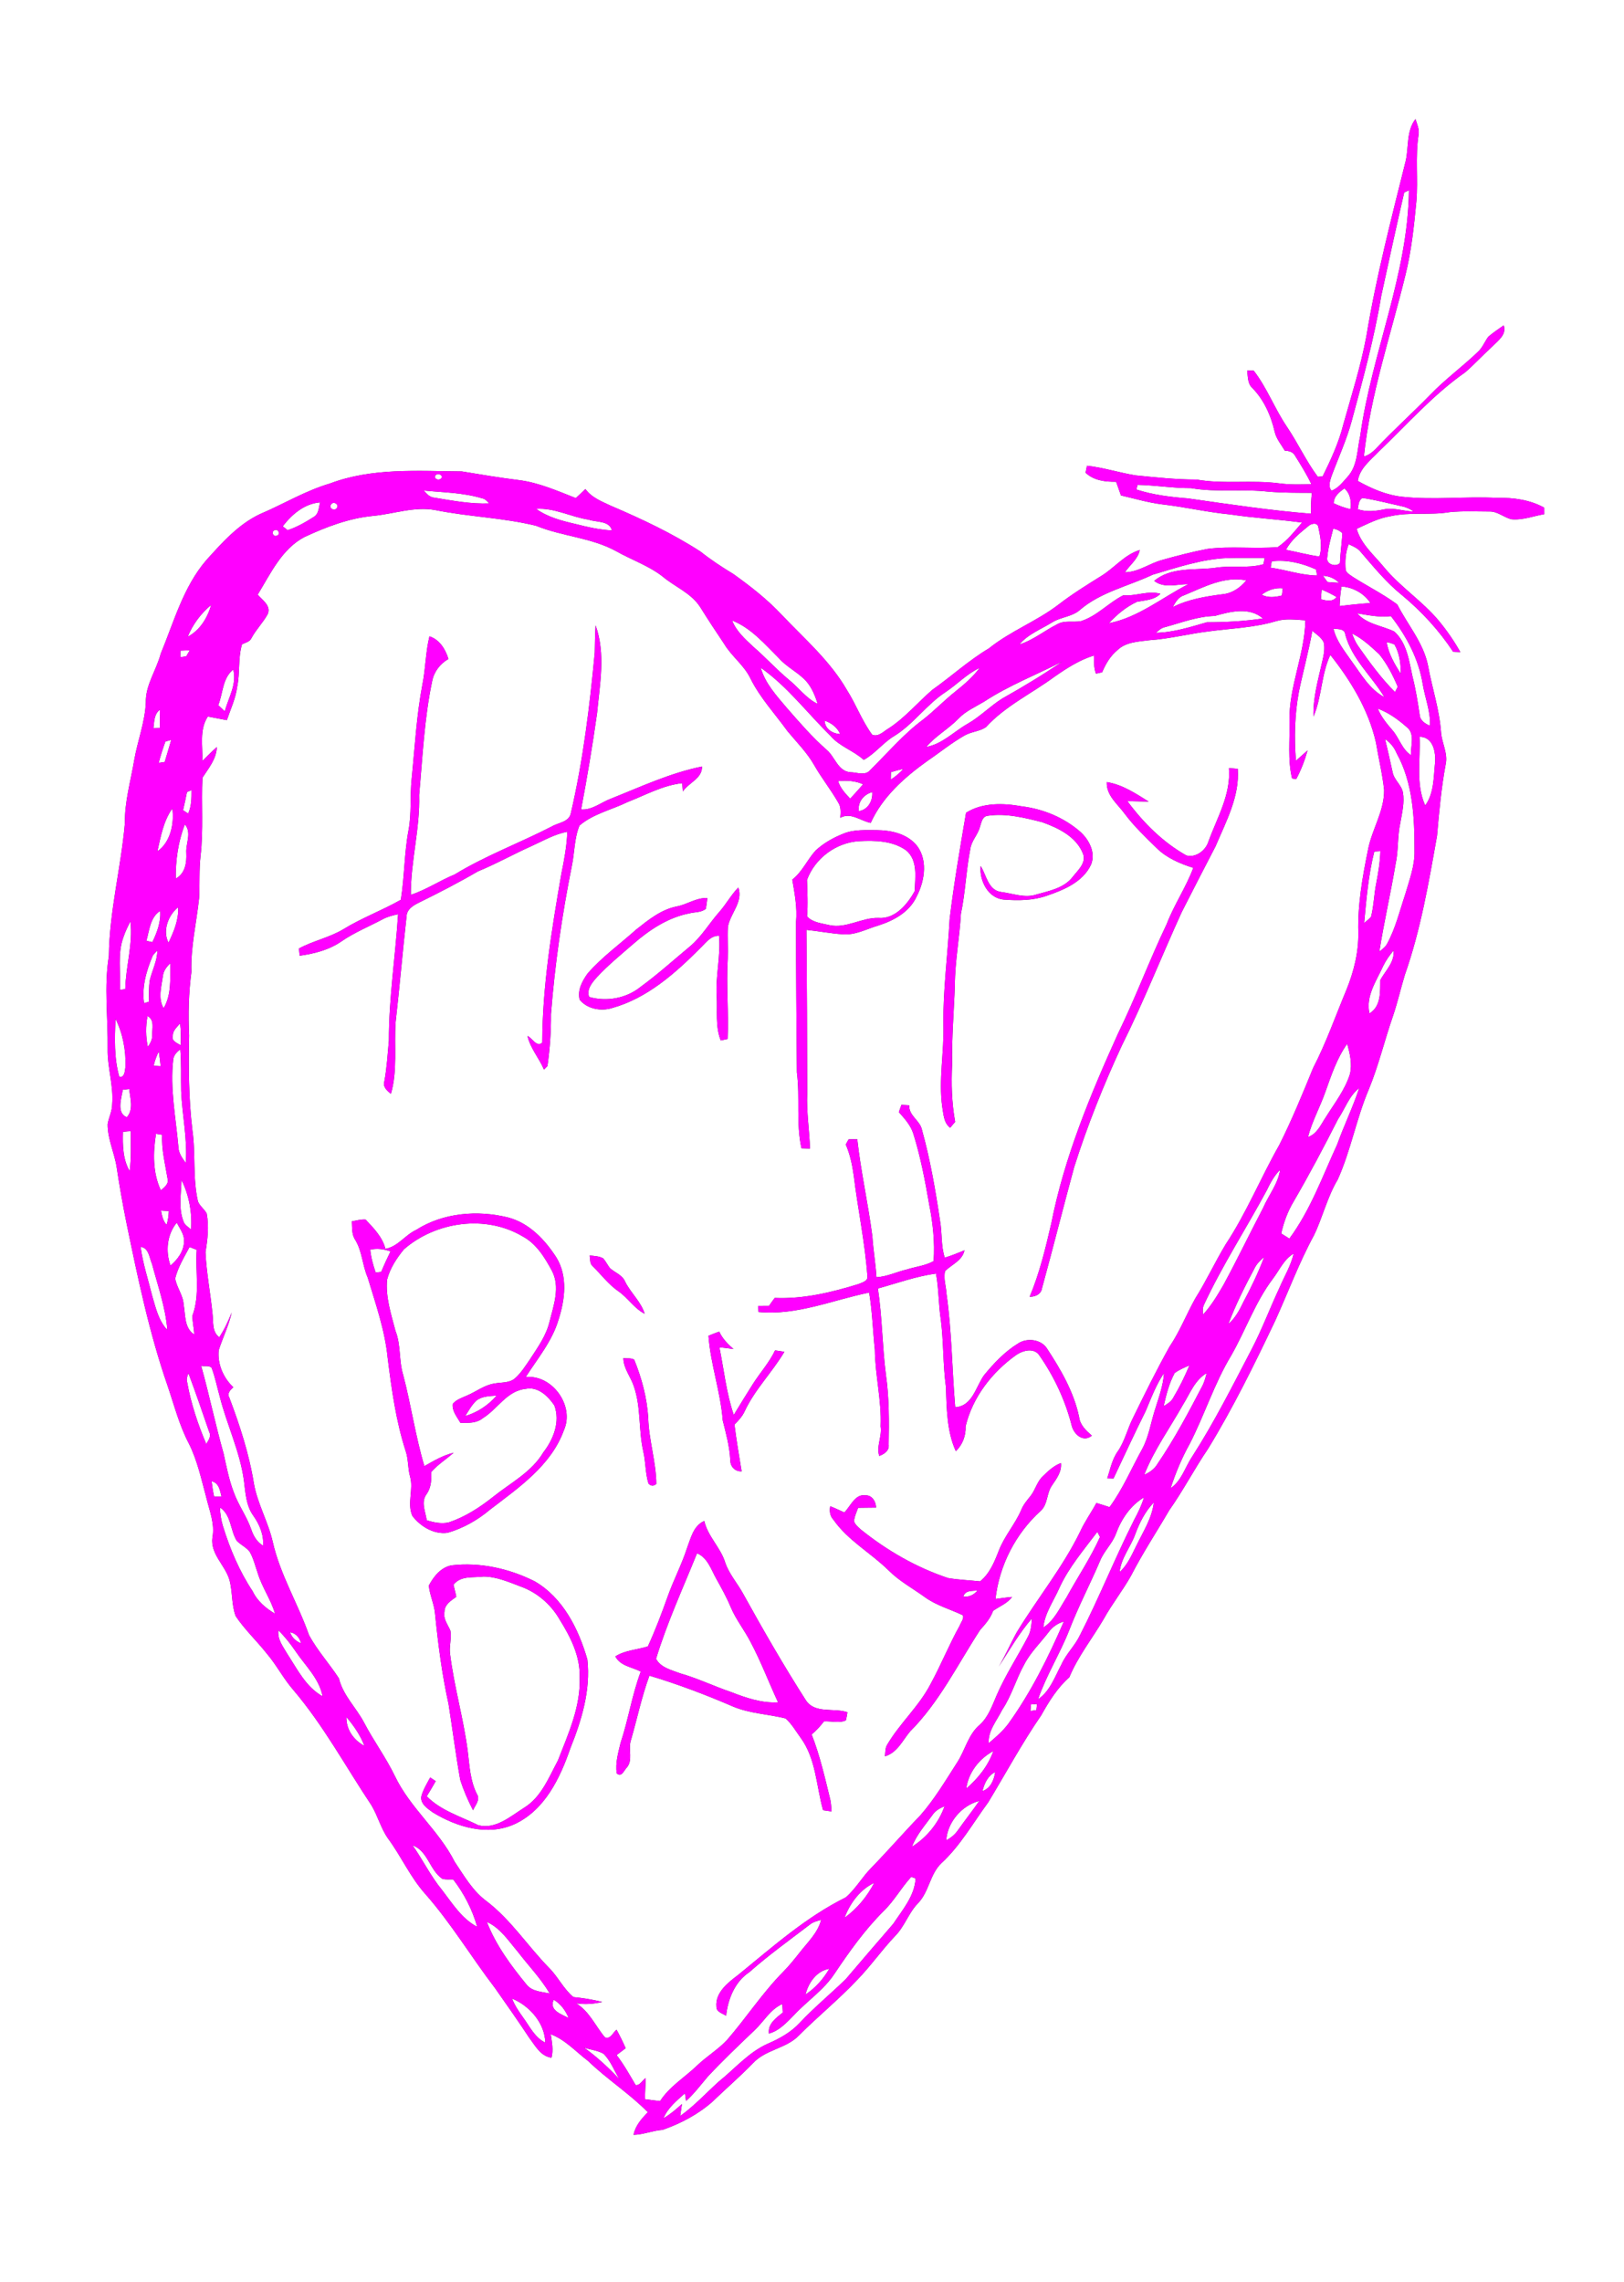 <?xml version="1.0" encoding="UTF-8" standalone="no"?>
<svg
    xmlns:rdf="http://www.w3.org/1999/02/22-rdf-syntax-ns#"
    xmlns="http://www.w3.org/2000/svg"
    xmlns:cc="http://web.resource.org/cc/"
    xmlns:dc="http://purl.org/dc/elements/1.1/"
    xmlns:svg="http://www.w3.org/2000/svg"
    xmlns:inkscape="http://www.inkscape.org/namespaces/inkscape"
    xmlns:sodipodi="http://sodipodi.sourceforge.net/DTD/sodipodi-0.dtd"
    xmlns:ns1="http://sozi.baierouge.fr"
    xmlns:xlink="http://www.w3.org/1999/xlink"
    version="1.1"
    viewBox="0 0 615 864"
  >
  <rect x="0" y="0" width="615" height="864" fill="#333333" stroke="none"/>
  <g
      id="#ffffffff"
      fill="#ffffff"
    >
    <path
        d="m0 0h615v864h-615v-864m532.3 61.05c-5.46 21.93-11.18 43.87-14.85 66.19-2.1 11.32-5.61 22.31-8.72 33.38-1.71 6.9-4.72 13.39-7.85 19.75-0.46 0.03-1.38 0.1-1.84 0.14-4.43-5.95-7.53-12.76-11.67-18.9-4.65-6.83-7.52-14.73-12.6-21.28-0.62 0-1.86-0.01-2.48-0.01 0.33 2.2 0.11 4.79 1.86 6.47 4.53 4.55 7.21 10.66 8.61 16.85 0.66 2.62 2.46 4.72 3.81 7 1.5 0.01 3.16 0.45 3.88 1.92 2.19 3.5 4.37 7.01 6.16 10.74-4.05 0.14-8.12 0.23-12.14-0.3-10.44-1.37-21.04 0.37-31.43-1.45-7.72 0.01-15.39-0.82-23.06-1.59-6.16-1-12.13-2.96-18.35-3.63-0.13 0.66-0.4 1.98-0.53 2.64 3.11 2.96 7.44 3.47 11.56 3.41 0.64 1.71 1.21 3.46 1.84 5.19 5.16 1.19 10.25 2.71 15.52 3.37 8.69 0.99 17.23 3.01 25.95 3.84 9 1.36 18.1 1.83 27.11 3.06-2.84 3.29-5.54 6.87-9.21 9.29-8.83 0.73-17.76-0.44-26.58 0.68-5.82 1.11-11.57 2.61-17.27 4.21-4.78 1.29-8.92 4.62-14.03 4.64 1.89-2.79 4.93-4.96 5.64-8.43-5.79 1.76-9.57 6.76-14.58 9.82-5.51 3.43-11.03 6.86-16.18 10.83-8.28 6.36-18.25 10.04-26.39 16.61-7.63 4.53-14.16 10.56-21.39 15.66-5.53 4.76-10.25 10.47-16.4 14.51-1.96 1.1-3.96 3.5-6.4 2.5-3.88-5.25-6.09-11.46-9.58-16.94-6.31-10.95-15.97-19.32-24.6-28.37-5.5-5.91-11.9-10.89-18.45-15.57-4.3-2.59-8.49-5.36-12.42-8.48-10.61-6.85-22.08-12.26-33.67-17.21-3.57-1.69-7.47-3.12-9.88-6.44-1.22 1.13-2.38 2.33-3.63 3.43-7.01-2.73-13.99-5.86-21.52-6.81-7.25-0.89-14.46-2.11-21.66-3.29-16.69-0.12-33.98-1.46-49.91 4.57-9.33 2.73-17.66 7.84-26.56 11.61-8.23 3.91-14.33 10.83-20.33 17.47-8.7 10.16-12.22 23.33-17.24 35.44-1.63 6.23-5.8 11.8-5.61 18.44-0.35 7.45-3.13 14.46-4.4 21.76-1.35 7.96-3.66 15.82-3.54 23.96-1.49 16.82-5.87 33.33-6.07 50.27-1.88 11.59-0.28 23.37-0.45 35.04-0.15 7.07 2.29 13.94 1.71 21.03 0 2.61-1.29 4.96-1.71 7.5-0.06 5.64 2.56 10.83 3.41 16.34 1.06 7.08 2.3 14.14 3.73 21.17 4.27 20.71 8.59 41.5 15.54 61.52 2.52 7.38 4.44 15.03 8.1 21.96 3.21 6.43 4.7 13.5 6.57 20.38 1.19 4.98 3.31 9.96 2.32 15.18-0.81 6.26 4.75 10.36 6.41 15.9 1.28 4.51 0.74 9.45 2.41 13.84 3.4 5.1 7.93 9.31 11.72 14.11 3.75 4.37 6.36 9.58 10.17 13.92 11.38 13.4 19.76 28.95 29.48 43.52 2.45 4.05 3.58 8.78 6.34 12.67 5 6.77 8.4 14.61 14.05 20.92 9.81 11.12 17.43 23.89 26.41 35.64 4.41 6.26 8.81 12.54 13.04 18.93 2.26 2.96 4.26 6.93 8.38 7.46 0.79-2.94 0.12-5.95-0.27-8.87 5.5 2.06 9.52 6.63 14.13 10.11 7.16 6.92 15.63 12.3 22.63 19.4-2.36 2.43-4.75 5.11-5.41 8.56 3.74-0.07 7.24-1.62 10.97-1.87 6.83-2.39 13.38-5.82 18.85-10.63 5.09-4.91 10.46-9.53 15.39-14.61 4.78-5.21 12.56-5.48 17.44-10.54 7.15-7.2 15.06-13.6 22.03-20.99 5.11-5.25 9.3-11.31 14.35-16.62 3.6-3.62 5.1-8.71 8.63-12.37 4.23-4.28 4.51-10.97 8.85-15.16 7.22-6.63 12.03-15.27 17.79-23.09 6.66-10.99 12.76-22.33 20.06-32.93 2.94-5.24 6.11-10.4 10.65-14.41 3.29-7.93 8.69-14.67 13.01-22.04 3.15-5.71 7.25-10.82 10.42-16.52 4.35-8.46 9.6-16.41 14.38-24.62 5.32-7.52 9.55-15.72 14.73-23.33 9.53-15.57 17.58-31.99 25.42-48.46 4.91-10.77 9.01-21.94 14.68-32.35 3.34-6.9 5.04-14.5 9-21.11 4.98-11.01 7.05-23.07 11.78-34.18 3.73-9.05 5.96-18.57 9.17-27.8 1.74-5.1 2.91-10.38 4.48-15.53 6-17.05 9.05-34.93 12.19-52.67 0.79-9.03 1.61-18.09 3.26-27.02 0.94-4.23-1.52-8.15-1.76-12.31-0.61-8.51-3.39-16.63-4.9-24.98-1.71-8.71-7.73-15.52-11.66-23.24-5.21-3.86-11.05-6.78-16.52-10.24-1.09-0.77-2.39-1.41-3.01-2.65-0.29-3.34-0.14-6.78 1.14-9.92 1.56 0.75 3.29 1.39 4.43 2.79 4.94 5.7 9.7 11.62 15.61 16.38 7.5 6.21 14.14 13.41 19.51 21.55 0.68 0.03 2.04 0.09 2.72 0.12-2.34-4.17-5.08-8.13-8.12-11.82-6.21-7.46-14.53-12.77-20.72-20.23-3.76-4.64-8.73-8.68-10.42-14.62 4.16-1.91 8.3-4.09 12.88-4.8 7.37-1.63 14.99-0.27 22.4-1.53 4.99-0.48 10.03-0.25 15.04-0.23 3.03-0.07 5.38 2.2 8.2 2.93 4.28 0.44 8.36-1.2 12.51-1.92 0-0.62-0.01-1.85-0.01-2.47-5.42-2.98-11.65-3.84-17.75-3.69-12.02-0.65-24.1 0.88-36.08-0.43-6-0.66-11.55-3.07-16.77-5.99 0.71-4.76 4.75-7.78 7.86-11.04 10.74-10.27 20.65-21.59 32.88-30.14 3.55-3.1 6.74-6.59 10.23-9.75 2.12-2.21 5.5-4.45 4.29-7.98-1.96 1.4-3.97 2.72-5.8 4.28-1.34 1.77-2.12 3.92-3.7 5.5-5.93 5.75-12.68 10.61-18.4 16.59-6.75 6.9-13.93 13.36-20.55 20.39-1.25 1.29-2.74 2.43-4.5 2.9 2.45-23.43 10.14-45.85 15.72-68.64 2.28-9.16 3.27-18.58 4.16-27.96 0.71-8.41-0.48-16.91 0.84-25.28 0.34-2.05-0.6-3.97-1.18-5.87-3.54 4.56-2.48 10.67-3.73 15.97z"
    />
    <path
        d="m531.77 72.83c0.45-0.19 1.34-0.58 1.79-0.78-0.35 31.93-14.12 61.63-18.45 92.96-1.2 5.22-0.93 11.24-4.73 15.44-1.81 1.99-3.52 4.36-6.12 5.32-1.38-1.5-0.6-3.68-0.07-5.38 2.59-7 5.76-13.81 7.7-21.04 4.22-15.63 8.53-31.29 11.17-47.28 2.85-13.09 5.69-26.18 8.71-39.24z"
    />
    <path
        d="m164.73 180.22c0.51-1.2 2.92-0.78 2.52 0.65-0.51 1.18-2.92 0.77-2.52-0.65z"
    />
    <path
        d="m430.8 183.56c6.76 0.15 13.46 1.27 20.23 1.25 9.7 1.67 19.57 0.23 29.32 1.33 5.47 0.45 10.97 0.42 16.46 0.44-0.33 2.63-0.39 5.27-0.35 7.91-15.62-1.24-31.12-3.61-46.64-5.8-6.58-0.51-13.18-1.31-19.49-3.36 0.12-0.44 0.35-1.33 0.47-1.77z"
    />
    <path
        d="m160.5 185.71c7.38 0.73 14.91 0.79 22.06 2.95 1.17 0.18 1.93 1.12 2.69 1.93-6.92 0.27-13.77-1.02-20.57-2.14-1.82-0.11-3.12-1.39-4.18-2.74z"
    />
    <path
        d="m505.07 190.55c0.03-2.65 2.09-4.23 4.05-5.66 2.29 2.04 2.67 4.96 2.35 7.86-2.24-0.4-4.34-1.26-6.4-2.2z"
    />
    <path
        d="m514.16 192.79c0.35-1.51 0.24-3.41 1.82-4.25 4.93 0.69 9.75 2.01 14.62 3.07 1.68 0.32 3.29 0.98 4.67 2.04-3.74-0.07-7.41-1.55-11.15-0.8-3.29 0.68-6.72 1.05-9.96-0.06z"
    />
    <path
        d="m107.05 199.26c3.52-4.54 8.2-8.58 14.18-9.07-0.54 1.93-0.46 4.45-2.47 5.56-3.1 1.96-6.34 3.84-9.84 4.98-0.46-0.37-1.4-1.1-1.87-1.47z"
    />
    <path
        d="m125.39 190.96c0.88-1.42 3.26 0.08 2.13 1.43-0.91 1.31-3.23-0.07-2.13-1.43z"
    />
    <path
        d="m203.04 192.67c6.87-0.51 13.2 3.07 19.91 4.08 2.99 1.06 7.76 0.26 8.8 4.07-4.71-0.23-9.32-1.3-13.88-2.45-5.17-1.19-10.45-2.57-14.83-5.7z"
    />
    <path
        d="m140.98 195.35c7.97-0.7 15.83-3.72 23.9-2.23 12.62 2.55 25.61 2.87 38.13 5.94 9.86 4.03 20.9 4.44 30.34 9.62 5.77 3.27 12.18 5.42 17.48 9.51 4.7 3.98 10.86 6.28 14.32 11.63 2.93 4.71 5.98 9.34 9.08 13.94 2.83 4.75 7.55 8.06 9.96 13.1 3.65 7.35 9.28 13.36 14.04 19.96 3.48 4.2 7.4 8.09 10.12 12.88 2.75 4.85 6.26 9.21 9.03 14.05 1.18 1.74 0.98 3.87 0.83 5.86 3.99-2.21 7.65 1.17 11.52 1.94 4.45-9.85 12.79-17.24 21.41-23.42 4.75-3.22 9.21-6.9 14.22-9.72 2.51-1.42 5.6-1.49 8-3.1 7.28-8.01 17.27-12.7 25.88-19.04 4.66-3.25 9.53-6.4 15-8.09 0.11 2.3-0.07 4.68 0.8 6.87 0.58-0.14 1.76-0.4 2.34-0.53 1.32-3.15 3.1-6.18 5.77-8.37 3.19-3.11 7.92-3.23 12.09-3.77 7.67-0.5 15.12-2.48 22.75-3.37 8.42-1.13 17.03-1.37 25.22-3.84 3.62-1.09 7.43-0.54 11.13-0.32-0.24 12.94-6.27 25.11-6.03 38.13 0.22 7.23-0.73 14.64 0.99 21.74 0.39 0.06 1.17 0.19 1.56 0.25 1.85-3.43 3.25-7.11 4.31-10.86-1.49 1.28-2.94 2.62-4.41 3.92-0.67-8.72-0.48-17.56 1.13-26.17 1.58-7.69 3.71-15.27 5.07-23.01 1.56 1.27 3.35 2.41 4.3 4.27 0.59 2.45 0.01 4.98-0.54 7.38-1.53 6.84-3.55 13.69-3.31 20.77 3.23-7.46 2.89-15.96 6.38-23.33 7.78 9.8 14.46 20.81 17.27 33.13 0.98 5.98 2.45 11.89 3.09 17.93 0.16 8.08-4.67 15.02-6.1 22.78-2.09 10.28-3.95 20.71-3.65 31.24 0.13 7.52-1.74 14.94-4.57 21.87-4.11 9.83-7.62 19.93-12.54 29.41-4.01 9.82-8.04 19.66-12.8 29.14-7.05 12.41-12.44 25.74-20.34 37.68-4.04 6.69-7.32 13.83-11.49 20.45-3.38 6.02-5.85 12.51-9.75 18.25-4.95 8.86-9.44 17.98-13.9 27.1-2.06 4.06-3.04 8.61-5.61 12.41-2.23 3.06-2.93 6.83-4.08 10.36 0.58 0.01 1.76 0.05 2.35 0.06 4.03-8.51 7.97-17.08 12.18-25.51 2.09-4.9 3.93-9.97 6.96-14.4-0.32 4.96-2.14 9.63-3.57 14.34-1.5 4.79-2.25 9.85-4.65 14.32-4.1 7.38-7.38 15.25-12.4 22.09-1.66-0.54-3.32-1.08-4.99-1.57-2 3.71-4.48 7.14-6.22 10.99-6.59 13.49-16.17 25.17-23.93 37.96-2.37 4.28-4.31 8.79-6.82 13.01 4-6.2 7.7-12.67 12.55-18.26-0.18 2.34-0.31 4.79-1.48 6.9-3.85 7.4-8.47 14.41-11.81 22.08-1.73 3.95-3.15 8.3-6.45 11.28-4.46 3.76-5.56 9.79-8.7 14.49-4.37 6.82-8.55 13.84-13.92 19.94-6.25 6.44-12.12 13.23-18.38 19.66-3.52 3.52-5.97 8.03-9.75 11.27-15.07 7.46-27.74 18.76-40.68 29.3-3.85 2.92-8.81 6.68-8.3 12.09-0.03 2.05 2.29 2.49 3.67 3.44 0.65-6.27 3.3-12.89 8.75-16.49 7.29-6.45 15.2-12.13 22.93-18.03 1.23-1.02 2.8-1.39 4.3-1.8-1.23 4.87-5 8.36-7.98 12.19-2.04 2.58-4.09 5.16-6.41 7.5-7.87 7.97-13.98 17.42-21.3 25.85-3.41 3.61-7.73 6.19-11.31 9.63-4.65 4.48-10.43 7.89-13.98 13.44-1.92-0.18-3.83-0.46-5.73-0.71 0.01-2.67 0.2-5.33 0.28-7.98-1.28 0.69-2.2 2.97-3.84 2.59-2.27-3.86-4.45-7.77-7.19-11.32 1.14-0.89 2.28-1.75 3.43-2.61-1.04-2.39-2.2-4.72-3.45-7-1.35 1.04-2.26 3.76-4.39 2.91-3.64-4.31-5.9-9.88-10.93-12.9 3.3 0.48 6.66 0.29 9.89-0.52-3.59-0.89-7.23-1.48-10.91-1.84-3.71-3.07-5.81-7.65-9.21-11.05-8.09-8.25-14.42-18.21-23.7-25.27-5.24-3.86-8.49-9.6-12.05-14.9-5.98-11.87-16.9-20.41-22.64-32.45-3.39-7.04-8.06-13.33-11.67-20.24-2.99-5.7-7.99-10.31-9.52-16.74-3.6-5.53-8.14-10.52-11.32-16.35-4.15-11.91-10.93-22.87-13.73-35.27-1.71-7.61-5.8-14.46-7.15-22.15-1.8-11.17-5.32-21.96-9.3-32.52-0.94-1.64 0.36-2.9 1.5-3.95-3.8-3.54-6.06-8.82-5.52-14.02 1.53-4.8 3.82-9.34 4.92-14.28-1.31 3.25-2.78 6.45-4.71 9.39-2.84-2.08-2.18-5.81-2.56-8.85-0.76-7.81-2.32-15.54-2.66-23.38 0.8-4.82 1.35-9.77 0.45-14.62-0.89-1.66-2.57-2.79-3.3-4.54-2.05-8.9-0.82-18.1-2.12-27.08-1.42-11.89-1.48-23.87-1.24-35.82-0.36-8.01-0.19-16.04 0.87-24-0.33-9.43 1.94-18.65 2.92-27.98 0.27-5.33-0.05-10.68 0.55-15.99 1.14-9.83 0.26-19.74 0.72-29.59 2.33-3.62 5.27-7.05 5.45-11.61-1.93 1.67-3.68 3.54-5.51 5.31 0.25-5.63-1.22-11.83 2.08-16.85 2.4 0.46 4.8 0.92 7.21 1.36 1.43-4.17 3.34-8.22 3.92-12.64 1.13-5.31 0.26-10.85 1.83-16.09 1.3-0.62 2.97-0.91 3.6-2.38 1.74-3.24 4.41-5.85 6.15-9.07 1.31-3.18-2.06-5.26-3.82-7.33 4.87-7.94 9.1-17.3 17.73-21.83 8.14-3.78 16.67-7.05 25.67-7.95m84.57 41.41c-0.26 3.42-0.22 6.85-0.32 10.27-1.93 20.46-4.41 40.9-9.08 60.93-0.68 3.29-4.75 3.48-7.2 4.94-12.16 6.26-25.08 11.03-36.77 18.17-5.66 2.31-10.77 5.82-16.6 7.7-0.08-12.67 3.53-25.08 3.15-37.78 1.31-14.43 1.94-28.97 4.94-43.19 0.71-3.55 3.02-6.54 6.15-8.32-1.15-3.68-3.32-7.32-7.19-8.56-1.46 5.9-1.45 12.01-2.62 17.96-2.29 11.93-2.92 24.07-4.14 36.13-0.66 6.46 0.04 13.02-1.19 19.43-1.61 8.67-1.5 17.52-2.89 26.22-7.1 4.03-14.8 6.86-21.76 11.14-5.28 3.17-11.43 4.37-16.83 7.3 0.07 0.68 0.21 2.05 0.28 2.73 5.56-0.77 11.18-2.2 15.84-5.45 4.91-3.38 10.45-5.61 15.68-8.4 1.79-0.97 3.78-1.43 5.75-1.86-1.02 15.98-3.52 31.86-3.49 47.89-0.48 5.17-0.77 10.37-1.73 15.48-0.61 2.07 1.11 3.46 2.5 4.65 2.58-8.84 1.17-18.14 1.79-27.19 1.52-13.3 2.64-26.64 4.13-39.94 0.06-2.81 2.61-4.26 4.82-5.35 7.51-3.69 14.95-7.53 22.18-11.75 6.97-2.85 13.54-6.57 20.41-9.63 4.41-1.98 8.65-4.51 13.47-5.37-0.18 5.39-1.19 10.69-2.26 15.96-3.65 21.12-7.16 42.39-7.23 63.86-2.03 1.94-3.76-1.7-5.58-2.52 1.05 4.68 4.4 8.35 6.24 12.73 0.33-0.34 0.98-1 1.31-1.34 0.93-6.49 1.4-13.07 1.34-19.64 1.46-18.83 4.18-37.57 7.89-56.09 1.07-5.08 0.91-10.49 2.9-15.33 5.22-4.46 12.16-5.93 18.23-8.9 6.78-2.63 13.33-6.36 20.68-7.13 0.06 0.78 0.17 2.35 0.23 3.13 2.22-3.36 7.39-4.89 7.26-9.44-12.05 2.43-23.28 7.72-34.66 12.24-3.68 1.4-6.97 4.33-11.12 4 2.29-12.08 4.32-24.21 6.04-36.39 1.04-11.04 3.31-22.51-0.55-33.29m239.83 54.05c0.83 9.94-4.47 18.74-7.74 27.75-1.04 3.44-4.84 6.3-8.4 5.3-8.88-4.99-16.26-12.39-22.3-20.53 2.69-0.03 5.37 0.13 8.06 0.16-4.94-3.1-9.99-6.47-15.87-7.4-0.21 5.11 4.08 8.26 6.79 12 3.54 4.73 7.83 8.82 12.04 12.94 3.83 3.78 8.87 5.94 13.93 7.53-2.76 7.39-7.26 13.95-10.08 21.31-6.52 13.62-11.76 27.81-18.4 41.37-10.48 23.17-20.35 46.86-25.29 71.9-2.18 9.43-4.45 18.87-8.2 27.82 2.21-0.03 4.34-0.94 4.7-3.35 4.19-15.23 8.02-30.57 12.18-45.82 4.98-15.67 11.08-30.98 18-45.89 8.25-16.54 15.02-33.75 22.69-50.55 4.26-8.34 8.5-16.67 12.84-24.97 3.94-9.33 9.16-18.85 8.4-29.3-1.12-0.12-2.24-0.21-3.35-0.27m-99.55 16.9c-2.28 13.41-4.61 26.82-6.22 40.33-0.69 13.32-2.51 26.57-2.36 39.93 0.31 10.35-1.84 20.7-0.44 31.04 0.52 2.8 0.51 6.05 3.01 7.94 0.47-0.56 1.42-1.67 1.89-2.23-1.31-7.16-1.5-14.45-1.15-21.7-0.18-10.02 0.69-20.01 1.04-30.02 0.03-9.07 1.8-18.02 2.29-27.06 1.72-8.13 1.96-16.46 3.57-24.6 0.43-3.06 2.84-5.29 3.61-8.22 0.6-1.66 0.81-4.09 3.04-4.29 6.89-1 13.86 0.75 20.52 2.43 6.13 2.18 12.96 5.48 15.49 11.93 1.38 3.53-2.04 6.37-3.98 8.9-3.28 4.17-8.77 5.18-13.59 6.54-4.42 1.5-8.94-0.37-13.36-0.92-4.99-0.59-5.6-6.35-7.83-9.85-0.54 5.5 2.81 12.25 8.85 12.72 5.39 0.4 10.94 0.36 16.1-1.43 6.53-2.23 13.82-5.21 16.89-11.9 1.76-4.48-0.76-9.31-4.09-12.33-6.16-5.38-14.01-8.64-22.1-9.64-7.03-1.27-14.97-1.5-21.18 2.43m-46.35 7.87c-3.83 1.51-7.52 3.57-10.56 6.37-3.22 3.49-5.07 8.09-8.89 11.06 0.9 5.29 1.92 10.6 1.43 15.99-0.04 19 0.15 38 0.31 57 1.26 9.54-0.38 19.29 1.74 28.73 1.07 0.05 2.15 0.09 3.23 0.12-0.23-6.96-1.36-13.87-1.06-20.85-0.01-20.65-0.1-41.31-0.29-61.96 4.6 0.46 9.15 1.38 13.77 1.66 4.78 0.4 9.08-2.04 13.52-3.34 5.9-1.86 11.87-5.19 14.5-11.09 3.13-5.98 4.34-14.49-0.61-19.85-3.7-3.9-9.33-5.1-14.52-5.14-4.2 0.03-8.59-0.32-12.57 1.3m-47.17 29.76c-3.74 4.25-6.63 9.26-11 12.94-6.21 5.14-12.18 10.57-18.7 15.32-5.36 4.38-12.9 5.73-19.52 3.84-1.04-2.9 1.11-5.41 2.9-7.44 4.17-4.51 8.93-8.4 13.56-12.42 6.17-5.4 13.29-10.21 21.49-11.79 2.04-0.54 4.52-0.28 6.22-1.71 0.29-1.34 0.43-2.72 0.6-4.08-4.18-0.21-7.61 2.44-11.59 3.17-5.93 1.17-10.74 5.1-15.36 8.75-6.14 5.51-12.92 10.36-18.36 16.6-2.03 2.82-3.98 6.36-3.04 9.95 2.8 3.5 8.1 4.49 12.27 3.16 13.25-3.68 23.79-13.05 33.29-22.56 2.11-1.99 3.95-4.88 7.21-4.81 0.71 7.62-1.35 15.12-0.88 22.74 0.33 5.63-0.6 11.54 1.54 16.91 0.65-0.14 1.96-0.42 2.61-0.56 0.44-10.11-0.57-20.23 0.04-30.34 0.16-4.02-0.15-8.04 0.05-12.05 0.82-5.09 5.91-9.51 3.95-14.95-2.78 2.83-4.64 6.38-7.28 9.33m69.05 72.95c-0.24 0.68-0.73 2.05-0.98 2.74 2.18 2.47 4.48 4.97 5.49 8.19 2.74 8.75 4.46 17.79 6.01 26.82 1.4 7.03 2.17 14.26 1.67 21.41-3.13 1.75-6.79 2.1-10.17 3.17-3.84 0.89-7.49 2.74-11.48 2.92-0.3-5.16-1.21-10.26-1.54-15.42-1.57-12.31-4.36-24.44-5.72-36.78-1.1-0.04-2.19-0.04-3.28 0.01-0.27 0.49-0.81 1.46-1.08 1.94 1.61 3.71 2.45 7.69 3.01 11.68 1.54 12.73 4.26 25.32 5.18 38.13 0.35 1.94-2.11 2.5-3.47 3.07-10.23 3.16-20.85 5.69-31.63 5.22-0.74 0.98-1.46 1.99-2.16 3.01-1.38 0.03-2.75 0.04-4.12 0.03l0.16 2.28c14.43 1.42 28.02-4.53 41.89-7.35 1.19 7.17 1.39 14.43 2.15 21.65 0.12 9.71 2.6 19.24 2.18 28.99 0.62 3.8-1.68 7.48-0.51 11.21 1.92-0.71 3.85-1.98 3.57-4.31 0.15-8.78 0.21-17.62-1.03-26.33-1.41-10.89-1.4-21.91-3.05-32.76 7.29-2 14.47-4.63 21.99-5.64 1.11 5.81 0.93 11.76 1.86 17.59 1.04 8.37 0.77 16.83 1.89 25.19 0.32 8.21 0.31 16.85 3.77 24.47 2.55-2.48 3.85-5.87 3.7-9.42 2.65-11.06 10.06-20.57 19.27-27.09 2.58-1.71 6.82-2.79 8.77 0.38 5.49 7.9 9.64 16.75 12.05 26.07 0.69 3.46 4.33 6.97 7.72 4.17-2.19-1.93-4.47-4.01-4.83-7.08-2-9.49-6.93-17.94-12.19-25.96-2.27-3.48-7.56-4.08-10.9-1.86-5.06 3.09-9.2 7.49-12.93 12.05-3.08 4.35-4.42 11.75-10.89 12.08-1.22-14.33-1.27-28.76-3.31-43.02-0.14-2.84-1.23-5.75-0.52-8.54 2.57-2.52 6.51-3.94 7.34-7.84-2.47 0.98-4.91 2.05-7.47 2.78-1.49-4.54-0.95-9.38-1.79-14.02-1.73-11.52-3.69-23.05-6.82-34.28-0.7-3.67-5.06-5.37-4.85-9.39-0.99-0.06-1.97-0.11-2.95-0.16m-183.75 47.33c-4.21 1.94-6.92 6.35-11.66 7.18-1.14-4.51-4.46-7.82-7.53-11.1-1.75-0.13-3.47 0.42-5.18 0.69 0.14 2.4-0.12 5.01 1.33 7.09 2.61 4.34 2.67 9.59 4.67 14.18 3.02 10.02 6.54 20.01 7.57 30.49 1.48 11.87 3.13 23.82 6.82 35.24 1.06 3.1 0.77 6.44 1.64 9.58 1.43 4.88-1.23 10.22 0.9 14.96 3.05 3.99 8.15 7.07 13.31 6.37 5.92-1.7 11.37-4.8 16.08-8.76 10.83-8.32 23.14-16.67 27.98-30.08 4.14-9.24-4.43-21.13-14.47-20.11 4.51-7.04 10.06-13.63 12.45-21.78 2.42-7.54 3.53-16.31-0.78-23.41-4.34-6.78-10.35-13.17-18.4-15.25-11.58-2.85-24.52-1.78-34.73 4.71m65.69 9.71c0.2 1.4-0.01 3.1 1.21 4.12 3.21 3.13 5.9 6.81 9.62 9.38 3.64 2.5 6 6.52 10 8.55-1.43-4.64-5.31-7.89-7.42-12.18-1.07-2.54-3.86-3.39-5.76-5.11-0.89-1.19-1.55-2.52-2.5-3.65-1.57-0.89-3.41-0.94-5.15-1.11m44.99 30.39c0.79 10.83 4.58 21.19 5.4 32.03 1.23 4.91 2.58 9.8 2.85 14.9-0.04 2.54 1.7 4.48 4.31 4.4-0.98-5.9-1.98-11.8-2.72-17.73 1.52-1.5 2.99-3.09 3.88-5.05 3.84-8.24 10.42-14.71 15.02-22.49-1.18-0.19-2.35-0.37-3.52-0.53-2.2 4.61-5.65 8.42-8.38 12.7-2.47 3.88-4.87 7.8-7.26 11.74-2.83-8.3-3.71-17.07-5.44-25.62 1.77 0.18 3.55 0.4 5.33 0.66-2.16-1.87-4.19-3.94-5.38-6.57-1.39 0.43-2.74 1.02-4.09 1.56m-32.24 8.47c0.08 4 2.86 7.1 4.02 10.77 2.73 7.94 1.68 16.51 3.55 24.61 0.92 3.99 0.73 8.16 1.95 12.09 0.94 1 1.93 1.05 2.97 0.13-0.09-8.33-2.78-16.42-3.06-24.74-0.42-7.68-2.43-15.18-5.31-22.27-1.22-0.77-2.77-0.39-4.12-0.59m158.85 44.72c-2.19 2.04-2.8 5.12-4.62 7.43-1.36 1.69-2.79 3.35-3.59 5.41-2.33 5.38-6.36 9.85-8.46 15.36-1.66 4.24-3.43 8.63-7.07 11.58-4.04-0.41-8.11-0.59-12.11-1.24-12.05-4.01-23.2-10.44-33.08-18.39-0.98-0.9-2.1-1.79-2.56-3.07 0.12-1.81 0.96-3.46 1.54-5.15 2.26-0.06 4.53-0.03 6.8-0.08-0.03-2.22-1.48-4.71-3.95-4.63-4.01-0.63-5.67 4.09-8.06 6.48-1.77-0.8-3.53-1.64-5.33-2.36-0.4 1.8-0.1 3.77 1.23 5.15 5.48 7.85 14.11 12.49 20.84 19.12 4.06 4.08 9.16 6.82 13.79 10.17 4.34 3.14 9.57 4.55 14.35 6.83 0.53 1.37-0.76 2.68-1.19 3.94-4.02 7.19-7.07 14.86-11.02 22.08-4.39 8.51-11.77 14.95-16.56 23.2-0.67 1.28-0.55 2.78-0.74 4.19 4.67-1.38 6.62-5.91 9.47-9.35 11.12-11.11 18.07-25.43 26.56-38.47 1.97-2.2 3.92-4.41 4.92-7.24 2.41-1.74 5.38-2.77 7.18-5.27-2.1 0.17-4.18 0.51-6.26 0.77 1.43-12.71 7.62-24.75 17.09-33.34 2.79-2.49 2.22-6.73 4.31-9.66 1.73-2.57 3.74-5.17 3.39-8.47-2.72 1.01-4.85 3.02-6.87 5.01m-134.76 27.27c-2.04 6.31-5.17 12.19-7.37 18.45-2.24 6.31-4.63 12.59-7.43 18.69-4.09 1.29-8.59 1.41-12.32 3.79 1.9 3.65 6.32 4.01 9.63 5.74-3.31 8.82-4.7 18.17-7.67 27.09-0.89 3.72-2 7.56-1.44 11.42 1.78 1.68 2.71-1.01 3.76-2.12 2.5-2.81 0.55-6.86 1.55-10.18 2.4-8.21 4.11-16.62 7.07-24.67 10.85 3.25 21.46 7.28 31.86 11.77 6.28 2.6 13.19 2.8 19.72 4.43 2.32 2.05 3.86 4.8 5.67 7.28 5.86 7.97 5.94 18.28 8.52 27.48 1.06 0.16 2.13 0.31 3.21 0.45-0.11-1.44-0.16-2.88-0.44-4.28-2.05-8.38-3.95-16.83-7.11-24.89 1.8-1.42 3.3-3.14 4.69-4.94 2.73-0.15 5.71 0.78 8.28-0.36 0.26-1.02 0.45-2.05 0.59-3.08-5.1-1.77-12.27 0.68-15.71-4.49-8.4-13.12-16.18-26.64-23.72-40.26-2.16-4.01-5.32-7.48-6.82-11.82-1.73-5.76-6.6-9.91-7.96-15.85-4.14 1.81-5.1 6.54-6.56 10.35m-97.75 14.11c0.34 3.64 2.07 7.04 2.36 10.72 1.16 11.44 2.61 22.88 5.11 34.12 1.5 9.55 2.72 19.16 4.42 28.67 1.25 3.97 2.92 7.83 4.85 11.53 0.83-1.87 2.84-3.99 1.49-6.06-2.56-5.03-2.82-10.76-3.49-16.26-1.6-12.55-5.28-24.74-6.75-37.31-0.24-2.78 0.67-5.58 0.18-8.33-0.97-2.3-2.81-4.48-2.24-7.15-0.01-2.75 2.5-4.26 4.47-5.67-0.29-1.55-0.73-3.07-1.06-4.59 2.79-3.55 7.43-2.56 11.36-3.08 4.95 0.01 9.58 2.07 14.13 3.79 6.2 2.21 11.46 6.8 14.72 12.49 4.09 6.55 7.84 13.9 7.57 21.84 0.44 11.09-4.3 21.4-8.22 31.5-3.49 6.47-6.29 13.9-12.86 17.94-5.15 3.24-10.78 8.28-17.3 6.58-6.67-3.32-14.17-5.5-19.53-10.95 1.15-1.9 2.32-3.79 3.39-5.73l-2.08-1.4c-1.26 2.35-2.7 4.66-3.38 7.26-0.35 2.75 2.37 4.5 4.3 5.92 9.09 5.57 20.73 9.14 30.98 4.51 11.47-5.27 17.28-17.43 21.18-28.76 4.27-10.61 7.74-22.05 6.43-33.61-3.31-11.54-9.24-23.42-20.02-29.62-9.65-4.81-20.63-7.27-31.4-6.01-4.05 0.75-6.78 4.23-8.61 7.66z"
    />
    <path
        d="m495.48 199.17c0.91-0.88 3.21-1.5 3.71 0.11 0.8 3.74 1.66 7.66 0.46 11.42-4.27-0.58-8.43-1.73-12.65-2.54 1.91-3.73 5.3-6.39 8.48-8.99z"
    />
    <path
        d="m104.04 200.71c1.38-0.63 2.3 1.73 0.78 2.1-1.41 0.62-2.27-1.67-0.78-2.1z"
    />
    <path
        d="m502.63 211.02c0.33-3.69 1.33-7.28 2.26-10.85 1.36 0.19 2.52 0.77 3.47 1.73-0.23 3.75-0.78 7.47-0.93 11.24-1.48 1.74-5.41 0.46-4.8-2.12z"
    />
    <path
        d="m436.5 217.58c9.34-2.72 18.71-5.98 28.54-6.31 4.62-0.13 9.25-0.01 13.88-0.05-0.11 0.6-0.35 1.81-0.47 2.41-6.07 1.73-12.46 0.31-18.62 1.4-7.61 0.9-16.45-0.43-22.72 4.9 3.78 2.95 8.58 1.19 12.91 1.24-9.96 5.06-18.91 12.6-30.11 14.79 3.06-3.29 6.6-6.26 10.71-8.14 3.07-0.59 6.44-0.62 8.82-3.01-4.63-1.34-9.31 0.97-14.04 0.57-5.6 2.79-9.97 7.91-16.1 9.8-2.91 0.52-6.09-0.41-8.79 1.09-4.91 2.44-9.2 6.08-14.5 7.74 3.31-3.96 8.26-5.78 12.53-8.44 3.27-2.01 7.46-2.05 10.41-4.65 7.9-6.79 18.34-8.97 27.55-13.34z"
    />
    <path
        d="m481.59 212.51c5.77-0.71 11.51 0.72 16.75 3.07 0.11 0.57 0.35 1.72 0.47 2.3-6.02-0.05-11.71-2.14-17.62-2.95 0.1-0.6 0.3-1.81 0.4-2.42z"
    />
    <path
        d="m501.01 217.98c2.32 0.1 4.44 1 6.08 2.66-1.47-0.07-2.93-0.16-4.38-0.29-0.59-0.78-1.16-1.57-1.7-2.37z"
    />
    <path
        d="m448.37 225.39c7.45-3.08 15.24-7.36 23.59-5.66-2.27 2.81-5.39 4.93-9.05 5.26-6.45 0.83-12.94 1.9-18.8 4.86 1.02-1.82 2.1-3.81 4.26-4.46z"
    />
    <path
        d="m508.04 222.03c4.3 0.31 8.59 2.61 10.92 6.28-3.89 0.26-7.77 0.67-11.64 1.16 0.07-2.5 0.27-4.99 0.72-7.44z"
    />
    <path
        d="m477.78 225.16c2.31-1.77 5.09-2.71 8.01-2.43-0.09 0.68-0.26 2.05-0.35 2.73-2.57 0.63-5.21 0.98-7.66-0.3z"
    />
    <path
        d="m500.5 223.21c1.95 0.8 3.84 1.73 5.66 2.83-1.54 1.99-3.88 1.36-5.93 0.85 0.07-1.23 0.16-2.46 0.27-3.68z"
    />
    <path
        d="m71.09 241.07c1.89-4.69 5.01-8.84 8.9-12.07-1.42 4.93-4.25 9.61-8.9 12.07z"
    />
    <path
        d="m459.98 233.2c5.87-1.65 13.15-3.54 18.28 0.95-7.04 1.07-14.13 1.43-21.24 1.44-6.29 1.81-12.63 3.86-19.26 3.99 1-0.92 2.04-1.89 3.44-2.16 6.19-1.68 12.28-4.08 18.78-4.22z"
    />
    <path
        d="m513.95 232.22c4.23 0.67 8.47 1.59 12.79 1.05 5.88 7.53 10.56 16.32 12.06 25.85 0.88 5.23 2.99 10.28 2.73 15.65-1.77-0.7-3.72-1.97-3.89-4.04-0.73-4.88-1.49-9.75-2.72-14.53-1.31-5.96-2.12-12.79-6.91-17.1-4.7-2.27-10.39-2.72-14.06-6.88z"
    />
    <path
        d="m277.25 234.91c7.18 2.83 12.3 8.9 17.64 14.2 2.98 3.43 7.25 5.36 10.33 8.68 2.2 2.47 3.46 5.6 4.44 8.72-4.4-2.1-7.22-6.2-10.95-9.18-4.73-3.94-8.85-8.52-13.51-12.53-3.08-2.9-6.4-5.84-7.95-9.89z"
    />
    <path
        d="m504.97 238.01c1.69 0.23 4.3-0.09 4.49 2.27 2.51 9.27 10.02 15.71 14.82 23.68-5.65-2.97-8.8-8.69-12.44-13.64-2.67-3.87-5.78-7.62-6.87-12.31z"
    />
    <path
        d="m512.01 239.84c3.92 1.89 7.12 4.94 10.3 7.86 2.98 3.66 5.17 7.97 7.02 12.31-0.26 0.5-0.78 1.51-1.04 2.01-5.28-5.26-9.66-11.31-13.94-17.39-1.04-1.46-1.73-3.13-2.34-4.79z"
    />
    <path
        d="m525.12 243.1c1.02 0.18 2.01 0.48 2.96 0.91 1.94 3.34 2.41 7.31 2.39 11.11-2.34-3.71-4.67-7.61-5.35-12.02z"
    />
    <path
        d="m68.35 246.34c1.18-0.06 2.35-0.11 3.53-0.16-0.44 0.77-0.89 1.54-1.35 2.31-0.56 0.08-1.69 0.24-2.25 0.32 0.02-0.62 0.05-1.85 0.07-2.47z"
    />
    <path
        d="m372.65 265.65c9.32-6.1 19.75-10.16 29.65-15.18-7.36 5.02-15 9.64-22.77 14-4.6 2.9-8.41 6.9-13.16 9.59-5.18 2.95-9.53 7.65-15.61 8.74 3.54-4.19 8.47-6.85 12.27-10.79 2.7-2.82 6.33-4.37 9.62-6.36z"
    />
    <path
        d="m288.06 252.77c10.13 7.13 17.63 17.17 26.41 25.77 3.42 4.08 8.74 5.6 12.62 9.15 4.34-2.38 7.31-6.52 11.57-9.05 7.31-4.53 12.22-11.91 19.4-16.61 4.41-2.94 8.11-6.92 12.96-9.2-2.56 3.47-5.86 6.28-9.2 8.96-4.24 3.35-7.97 7.29-12.23 10.62-7.46 5.53-13.48 12.68-20.06 19.16-1.88 2.27-5.07 0.81-7.54 0.79-4.65-0.37-5.78-5.76-8.86-8.41-5.53-4.81-10.31-10.39-15.13-15.89-3.93-4.65-8.23-9.29-9.94-15.29z"
    />
    <path
        d="m82.65 266.98c1.83-4.52 1.55-10.21 5.67-13.49 1.45 5.64-1.82 10.59-3.19 15.83-0.82-0.79-1.65-1.57-2.48-2.34z"
    />
    <path
        d="m58.1 275.71c0.31-2.47 0.23-5.32 2.41-7 0.08 2.31 0.05 4.62 0.02 6.93-0.61 0.02-1.83 0.05-2.43 0.07z"
    />
    <path
        d="m521.74 268.27c4.11 1.52 7.71 4.11 10.98 7 3.25 2.46 1.45 7.16 1.59 10.63-3.39-2.23-4.39-6.37-6.92-9.34-2.2-2.54-4.36-5.16-5.65-8.29z"
    />
    <path
        d="m312.26 272.81c2.59 0.89 4.8 2.56 5.94 5.1-2.96-0.13-5.77-1.9-5.94-5.1z"
    />
    <path
        d="m537.58 278.95c5.17-0.02 6.23 5.89 5.85 9.98-0.56 5.44-0.36 11.4-3.71 16.04-3.69-8.22-1.71-17.34-2.14-26.02z"
    />
    <path
        d="m62.64 280.74c0.55-0.16 1.66-0.48 2.21-0.63-0.8 2.8-1.65 5.58-2.48 8.38-0.57 0.08-1.71 0.25-2.28 0.33 0.72-2.74 1.57-5.43 2.55-8.08z"
    />
    <path
        d="m524.49 279.8c2.01 1.31 3.52 3.2 4.44 5.42 6.15 11.18 6.76 24.34 6.73 36.82 0.17 5.69-1.92 11.08-3.48 16.47-2.12 6.33-3.68 12.92-6.9 18.82-0.66 1.26-1.87 2.07-2.93 2.96 1.73-11.09 4.29-22.04 6.14-33.11 1.16-5.19 0.65-10.55 1.82-15.73 0.66-3.79 1.63-7.65 0.95-11.51-0.61-2.87-3.36-4.7-3.89-7.59-0.92-4.19-1.84-8.39-2.88-12.55z"
    />
    <path
        d="m337.4 292.33c1.55-0.48 3.13-0.9 4.73-1.24-1.41 1.56-3.01 2.95-4.8 4.05 0.01-0.71 0.05-2.11 0.07-2.81z"
    />
    <path
        d="m317.39 295.74c3.21-0.33 6.49-0.17 9.47 1.19-1.59 1.85-3.26 3.64-4.9 5.45-1.85-1.97-3.77-4-4.57-6.64z"
    />
    <path
        d="m70.81 299.86c0.43-0.18 1.29-0.55 1.72-0.73 0.01 3.01 0 6.1-1.27 8.89-0.49-0.32-1.46-0.96-1.94-1.28 0.52-2.29 1.06-4.58 1.49-6.88z"
    />
    <path
        d="m325.22 307.09c-0.44-3.47 1.82-6.3 5.09-7.21 0.29 3.29-1.62 6.73-5.09 7.21z"
    />
    <path
        d="m59.61 322.3c1.25-5.57 2.27-11.46 5.65-16.2 0.77 5.66-0.67 12.8-5.65 16.2z"
    />
    <path
        d="m70.01 312.11c2.72 3.15 0.26 7.25 0.55 10.88 0.18 3.67-0.44 7.72-4 9.65-0.07-6.95 0.9-14.03 3.45-20.53z"
    />
    <path
        d="m325.39 318.46c5.97-0.32 12.62-0.16 17.68 3.42 4.64 3.76 3.48 10.27 3.31 15.51-2.73 4.99-7.49 10.68-13.76 10.13-6.31-0.16-12.08 4.09-18.48 2.74-2.93-0.71-6.37-0.94-8.52-3.31 0.39-4.63 0.11-9.23-0.01-13.84 3.01-8.19 11.05-14.16 19.78-14.65z"
    />
    <path
        d="m520.44 322.38c0.58-0.03 1.73-0.09 2.3-0.12-0.12 4.07-0.78 8.1-1.55 12.1-0.89 4.24-0.91 8.63-2.01 12.83-0.82 0.8-1.68 1.54-2.58 2.25 0.84-9.08 1.61-18.19 3.84-27.06z"
    />
    <path
        d="m63.83 356.9c-2.39-4.41-0.13-10.47 3.64-13.43 0.25 4.75-1.65 9.22-3.64 13.43z"
    />
    <path
        d="m55.43 356.21c1.17-4.01 1.37-8.83 5.21-11.36 0.35 4.2-1.16 8.13-2.94 11.84-0.76-0.17-1.51-0.33-2.27-0.48z"
    />
    <path
        d="m46.79 354.66c0.68-2.01 1.6-3.93 2.6-5.8 1 8.65-1.77 17.03-1.95 25.61-0.51 0.08-1.53 0.23-2.04 0.31 0.43-6.7-1.04-13.67 1.39-20.12z"
    />
    <path
        d="m57.86 361.76c0.52-0.68 1.1-1.32 1.72-1.92-0.01 3.94-1.93 7.46-2.84 11.2-0.45 2.71-0.28 5.48-0.39 8.22l-1.8 0.56c-0.89-6.28 0.89-12.34 3.31-18.06z"
    />
    <path
        d="m523.79 365.75c1.05-2.14 2.41-4.11 3.97-5.91 0.39 4.51-3.08 7.61-5.06 11.23-0.05 4.47 0.34 9.91-4.09 12.62-1.48-6.62 2.61-12.25 5.18-17.94z"
    />
    <path
        d="m61.7 369.41c0.24-1.92 1.44-3.46 2.81-4.72-0.09 5.68 0.49 11.96-2.55 17.02-2.22-3.83-0.79-8.23-0.26-12.3z"
    />
    <path
        d="m55.86 384.68c2.77 1.42 1.7 4.77 1.77 7.26 0.09 1.66-0.75 3.1-1.65 4.43-0.8-3.85-0.83-7.84-0.12-11.69z"
    />
    <path
        d="m43.73 385.7c2.79 5.53 3.97 11.93 3.79 18.1-0.26 1.46-0.18 4.22-2.32 3.94-2.06-7.15-1.74-14.69-1.47-22.04z"
    />
    <path
        d="m65.45 392.06c-0.03-1.96 1.64-3.24 2.75-4.62 0.32 2.76 0.37 5.54 0.23 8.31-1.36-0.9-3.65-1.59-2.98-3.69z"
    />
    <path
        d="m501.96 413.24c2.23-6.23 4.32-12.61 8.21-18.05 1.05 3.7 1.96 7.66 1.04 11.48-1.89 6-5.83 11.01-9.12 16.28-1.89 2.8-3.28 6.36-6.77 7.53 1.56-5.98 4.61-11.42 6.64-17.24z"
    />
    <path
        d="m65.6 401.13c0.16-1.64 1.43-2.93 2.67-3.88 0.47 5.26 0.2 10.55 0.33 15.82 0.37 9.09 2.43 18.09 1.76 27.22-1.39-1.84-2.82-3.87-2.82-6.28-0.95-10.93-3.2-21.87-1.94-32.88z"
    />
    <path
        d="m58.2 403.49c0.37-1.9 1.11-3.69 1.91-5.44 0.33 1.86 0.54 3.74 0.73 5.62-0.66-0.04-1.98-0.14-2.64-0.18z"
    />
    <path
        d="m46.52 412.58c0.6-0.07 1.8-0.22 2.41-0.29 0.36 3.5 1.76 7.76-0.9 10.69-3.96-1.48-2.1-7.18-1.51-10.4z"
    />
    <path
        d="m506.71 423.69c2.65-3.93 4.17-8.79 8.02-11.76-2.39 7.26-5.76 14.16-8.34 21.35-5.58 12.1-10.12 24.86-18.12 35.66-0.77-0.49-2.31-1.46-3.08-1.95 0.94-4.23 2.45-8.35 4.68-12.07 5.96-10.23 11.49-20.68 16.84-31.23z"
    />
    <path
        d="m46.57 428.51c0.99-0.12 1.98-0.21 2.97-0.27-0.06 5.05 0.24 10.12-0.44 15.15-2.61-4.49-2.67-9.84-2.53-14.88z"
    />
    <path
        d="m59.07 429.26c0.59 0.09 1.75 0.28 2.34 0.37-0.3 5.62 1.15 11.06 2.04 16.56 0.59 2.05-1.19 3.3-2.53 4.48-3.12-6.65-2.98-14.3-1.85-21.41z"
    />
    <path
        d="m479.71 450.66c1.35-2.82 2.86-5.59 5.08-7.83-0.78 5.37-4.37 9.65-6.47 14.52-5.07 9.67-9.79 19.52-15 29.12-2.29 3.94-4.65 7.9-7.76 11.26-0.08-1.26-0.19-2.57 0.36-3.74 6.97-14.96 15.99-28.82 23.79-43.33z"
    />
    <path
        d="m68.73 446.71c2.86 5.75 4.08 12.36 3.62 18.75-1.09-0.95-2.52-1.7-2.92-3.19-1.9-4.96-0.79-10.4-0.7-15.56z"
    />
    <path
        d="m60.97 458.32c0.74 0.05 2.22 0.14 2.95 0.19-0.05 1.76-0.28 3.5-0.83 5.19-1.41-1.47-1.75-3.48-2.12-5.38z"
    />
    <path
        d="m152.98 472.97c12.02-10.48 30.9-13.19 44.85-4.93 5.21 2.73 8.42 7.95 11.13 12.97 3.26 6.09 0.76 13.06-0.82 19.25-1.24 5.38-4.54 9.9-7.49 14.45-1.73 2.51-3.37 5.15-5.68 7.17-2.18 1.81-5.18 1.4-7.79 1.92-3.86 0.6-6.94 3.16-10.48 4.61-1.85 0.82-3.91 1.48-5.25 3.1-0.32 2.75 1.65 4.94 2.92 7.18 2.91 0.03 6.11 0.18 8.5-1.8 5.58-3.43 9.1-10.36 16.15-11.07 4.65-1.02 8.52 2.73 10.91 6.26 2.28 6.17-0.32 12.8-4.17 17.77-4.45 7.52-12.45 11.57-19.06 16.88-5.06 4.02-10.59 7.58-16.76 9.65-2.79 0.62-5.66 0.02-8.34-0.81-0.48-3.31-2.33-6.99 0.01-10 1.69-2.46 1.81-5.37 1.68-8.24 2.43-2.84 5.7-4.85 8.49-7.33-3.98 0.99-7.54 3.04-11.07 5.07-3.39-11.33-5.02-23.1-8.03-34.52-1.68-5.44-0.79-11.31-2.91-16.65-1.64-6.35-3.84-12.85-3.17-19.5 1.11-4.25 3.61-8.07 6.38-11.43z"
    />
    <path
        d="m64.56 479.13c-1.93-5.4-1.33-11.76 2.39-16.26 1.11 2.26 2.92 4.45 2.75 7.12-0.08 3.7-2.39 6.85-5.14 9.14z"
    />
    <path
        d="m53.25 472.05c3.15 0.37 3.3 4.17 4.33 6.51 2.19 8.24 5.11 16.4 5.79 24.96-3.37-3.54-4.41-8.44-5.75-12.96-1.52-6.16-3.54-12.21-4.37-18.51z"
    />
    <path
        d="m66.34 484.02c1.05-4.25 3.39-8.07 5.44-11.9 0.68 0.26 2.03 0.79 2.71 1.06-0.59 8.31 1.36 16.94-1.62 24.94-0.01 2.38 0.59 4.72 0.69 7.11-3.85-2.42-3.29-7.43-4.02-11.34-0.18-3.55-2.64-6.43-3.2-9.87z"
    />
    <path
        d="m140.21 473.13c2.59-0.63 5.2-0.23 7.68 0.64-1.25 2.55-2.44 5.14-3.53 7.77-0.53 0.06-1.57 0.16-2.1 0.22-0.97-2.8-1.76-5.67-2.05-8.63z"
    />
    <path
        d="m482.05 484.1c2.49-3.26 4.17-7.37 7.86-9.5-1.04 4.55-3.51 8.57-5.33 12.83-3.65 7.78-6.65 15.85-10.63 23.47-7.16 13.71-14.12 27.57-22.49 40.59-2.7 4.02-3.98 9.12-8.17 11.97 1.9-5.81 4.26-11.49 7.24-16.83 5.63-10.94 9.31-22.82 15.68-33.38 5.5-9.6 9.12-20.27 15.84-29.15z"
    />
    <path
        d="m475.18 479.97c0.84-1.63 2.18-2.91 3.56-4.09-2.19 5.89-4.93 11.54-7.88 17.08-1.45 3.05-3.1 6.09-5.7 8.33 2.77-7.35 6.33-14.39 10.02-21.32z"
    />
    <path
        d="m76.19 517.13c1.28 0.24 2.88-0.27 3.93 0.67 1.35 3.54 2.07 7.29 3.1 10.94 2.69 10.67 7.63 20.72 9.14 31.69 0.6 4.61 0.77 9.58 3.63 13.48 2.32 3.31 3.93 7.16 3.64 11.28-2.29-1.35-3.64-3.65-4.47-6.11-1.71-5-4.95-9.3-6.7-14.28-1.78-4.69-2.72-9.63-3.79-14.51-3.1-10.98-5.42-22.17-8.48-33.16z"
    />
    <path
        d="m444.84 519.82c1.7-1.26 3.68-2.06 5.6-2.91-1.78 4.25-3.82 8.4-6.18 12.35-0.78 1.47-2.27 2.27-3.61 3.14 0.99-4.31 2.06-8.69 4.19-12.58z"
    />
    <path
        d="m70.89 523.34c-0.39-1.19 0.03-2.36 0.47-3.46 2.75 7.38 5.32 14.82 7.87 22.26 0.86 1.66-0.3 3.16-1.12 4.56-3.18-7.5-5.8-15.32-7.22-23.36z"
    />
    <path
        d="m447.91 531.95c2.67-4.22 4.5-9.47 9.04-12.08-0.38 1.57-0.81 3.16-1.52 4.63-5.29 10.16-10.67 20.32-17.14 29.79-1.12 1.93-2.99 3.17-4.98 4.07 3.69-9.39 9.68-17.65 14.6-26.41z"
    />
    <path
        d="m180.36 530.28c2.16-1.72 5.08-1.72 7.71-1.92-3.15 3.68-7.27 6.38-11.91 7.76 1.29-2.02 2.46-4.17 4.2-5.84z"
    />
    <path
        d="m80.14 560.81c2.79 0.56 3.17 3.5 3.75 5.8-0.7 0-2.1 0.01-2.8 0.02-0.44-1.92-0.72-3.87-0.95-5.82z"
    />
    <path
        d="m422.57 580.74c2.03-5.53 5.49-10.79 10.66-13.84-0.89 2.99-2.26 5.79-3.73 8.53-7.25 14.38-13.21 29.38-20.56 43.72-1.87 3.93-5.17 6.97-6.95 10.96-2.51 4.65-4.31 10.16-8.89 13.24 3.12-9.07 8.31-17.27 11.82-26.19 3.45-8.97 7.94-17.48 11.7-26.31 1.49-3.66 4.56-6.4 5.95-10.11z"
    />
    <path
        d="m429.89 580.9c1.63-4.41 3.76-8.67 7.06-12.08-0.7 6.02-4.09 11.15-6.67 16.48-1.74 3.5-3.33 7.21-6.28 9.9 0.5-5.29 4.13-9.44 5.89-14.3z"
    />
    <path
        d="m83.3 570.71c4.26 2.78 3.87 8.59 6.34 12.6 1.49 1.56 3.59 2.45 4.92 4.18 1.47 2.56 2.12 5.48 3.1 8.26 1.63 5.29 4.96 9.87 6.5 15.2-3.51-2.06-6.7-4.77-8.48-8.5-5.03-7.59-8.6-16.01-11.26-24.68-0.71-2.29-1.04-4.68-1.12-7.06z"
    />
    <path
        d="m401.15 601.24c3.58-7.86 9.26-14.44 14.4-21.29 0.26 0.49 0.76 1.47 1.02 1.95-3.58 7.95-8.5 15.22-12.68 22.87-2.57 4.03-4.64 8.74-8.8 11.41 0.55-5.47 3.91-10.03 6.06-14.94z"
    />
    <path
        d="m248.44 628.02c4.16-13.67 10.18-26.71 15.52-39.96 4.05 1.72 5.31 6.13 7.3 9.65 1.94 3.49 3.89 6.98 5.43 10.68 1.98 4.73 5.23 8.75 7.56 13.29 3.93 7.38 6.87 15.23 10.4 22.81-6.24 0.37-12.21-1.71-17.93-3.93-6.43-2.19-12.57-5.17-19.12-7.03-3.28-1.25-7.39-2.16-9.16-5.51z"
    />
    <path
        d="m364.81 604.48c0.63-2.5 3.43-2.11 5.38-2.32-1.38 1.64-3.2 2.55-5.38 2.32z"
    />
    <path
        d="m397.04 618c1.44-1.99 3.44-3.47 5.83-4.08-5.87 13.51-12.45 26.83-21.11 38.81-2.09 2.76-4.73 5.03-7.36 7.25-0.28-4.75 3.11-8.58 5.1-12.62 3.6-5.34 5.25-11.66 8.39-17.25 2.35-4.53 6.08-8.1 9.15-12.11z"
    />
    <path
        d="m108.83 626.21c-1.6-2.79-3.89-5.57-3.39-9 2.42 2.44 4.57 5.12 6.5 7.96 3.69 5.5 8.94 10.27 10.23 17.06-6.31-3.53-9.55-10.21-13.34-16.02z"
    />
    <path
        d="m109.83 617.94c2.25 0.39 3.64 2.1 4.19 4.22-1.96-0.77-3.53-2.19-4.19-4.22z"
    />
    <path
        d="m390.4 645.3c0.58-0.05 1.73-0.15 2.31-0.2-0.06 0.59-0.18 1.76-0.24 2.34-0.56 0.09-1.68 0.25-2.24 0.33 0.04-0.62 0.13-1.86 0.17-2.47z"
    />
    <path
        d="m131.19 650.06c2.78 3.3 5.28 6.86 6.81 10.93-4.08-2.19-6.94-6.18-6.81-10.93z"
    />
    <path
        d="m365.92 677.15c0.79-6.1 4.92-11.36 10.27-14.22-1.96 5.58-5.81 10.4-10.27 14.22z"
    />
    <path
        d="m372.03 678.12c0.75-2.9 2.01-5.84 4.85-7.23-0.45 3-1.73 6.17-4.85 7.23z"
    />
    <path
        d="m358.34 696.73c0.42-6.88 5.94-13.26 12.53-14.92-2.59 3.73-5.4 7.29-8.02 10.99-1.12 1.69-2.71 2.99-4.51 3.93z"
    />
    <path
        d="m353.14 687.12c1.06-1.66 2.83-2.56 4.58-3.32-2.23 6.31-6.7 11.85-12.38 15.38 1.73-4.53 5.01-8.18 7.8-12.06z"
    />
    <path
        d="m156.23 698.63c5.77 2.03 6.45 9.39 11.26 12.67 1.33 0.4 2.76 0.18 4.13 0.24 4.13 5.34 7.27 11.46 9.1 17.96-5.84-3.05-9.41-8.87-13.31-13.94-4.33-5.24-7.27-11.4-11.18-16.93z"
    />
    <path
        d="m334.59 723.55c4.03-3.89 6.71-8.88 10.48-12.97 0.42 0.14 1.25 0.43 1.66 0.58-0.32 6.59-4.97 11.91-8.46 17.19-6.04 6.95-12.01 13.96-17.99 20.96-5.75 5.58-11.96 10.68-17.44 16.54-3.3 3.57-7.61 5.95-12.03 7.86-7.33 3.26-12.56 9.53-18.71 14.45-4.8 4.36-9.21 9.16-14.51 12.95 0.21-1.52 0.45-3.04 0.66-4.54-2.19 1.99-4.45 3.93-7.02 5.42 1.66-4 5.04-6.69 8.16-9.49 0.1 0.73 0.31 2.19 0.41 2.93 3.12-2.79 5.6-6.17 8.31-9.33 5.63-6.03 11.62-11.71 17.58-17.41 3.55-3.3 5.97-7.96 10.57-9.98 0.04 0.81 0.13 2.42 0.17 3.23-2.5 2.07-5.72 4.23-5.24 7.96 3.99-1.11 6.8-4.27 9.6-7.11 4.98-5.34 11.27-9.47 15.3-15.66 5.58-8.3 11.39-16.5 18.5-23.58z"
    />
    <path
        d="m319.81 726.06c2.06-5.48 5.88-10.7 11.27-13.24-2.69 5.16-6.51 9.86-11.27 13.24z"
    />
    <path
        d="m184.37 727.63c5.11 2.28 8.2 7.17 11.71 11.28 4.03 5.27 8.7 10.08 12.11 15.81-2.99-0.64-6.55-0.71-8.67-3.22-5.98-7.3-11.72-15.01-15.15-23.87z"
    />
    <path
        d="m305.02 755.15c1.14-4.49 4.16-8.97 9.03-9.79-2.23 3.89-5.29 7.3-9.03 9.79z"
    />
    <path
        d="m193.91 756.65c6.65 2.72 12.4 9.27 12.59 16.67-4.03-1.92-5.9-6.11-8.41-9.51-1.61-2.26-3.19-4.56-4.18-7.16z"
    />
    <path
        d="m215.34 764.01c-2.72-1.42-7.57-2.91-5.64-6.93 2.64 1.6 4.51 4.08 5.64 6.93z"
    />
    <path
        d="m221.13 775.2c2.44 0.85 5.15 1.04 7.42 2.34 2.74 2.69 4.04 6.45 6.05 9.67-4.14-4.37-8.56-8.52-13.47-12.01z"
    />
  </g
  >
  <g
      id="#ff00ffff"
      fill="#ff00ff"
    >
    <path
        d="m532.3 61.05c1.25-5.3 0.19-11.41 3.73-15.97 0.58 1.9 1.52 3.82 1.18 5.87-1.32 8.37-0.13 16.87-0.84 25.28-0.89 9.38-1.88 18.8-4.16 27.96-5.58 22.79-13.27 45.21-15.72 68.64 1.76-0.47 3.25-1.61 4.5-2.9 6.62-7.03 13.8-13.49 20.55-20.39 5.72-5.98 12.47-10.84 18.4-16.59 1.58-1.58 2.36-3.73 3.7-5.5 1.83-1.56 3.84-2.88 5.8-4.28 1.21 3.53-2.17 5.77-4.29 7.98-3.49 3.16-6.68 6.65-10.23 9.75-12.23 8.55-22.14 19.87-32.88 30.14-3.11 3.26-7.15 6.28-7.86 11.04 5.22 2.92 10.77 5.33 16.77 5.99 11.98 1.31 24.06-0.22 36.08 0.43 6.1-0.15 12.33 0.71 17.75 3.69 0 0.62 0.01 1.85 0.01 2.47-4.15 0.72-8.23 2.36-12.51 1.92-2.82-0.73-5.17-3-8.2-2.93-5.01-0.02-10.05-0.25-15.04 0.23-7.41 1.26-15.03-0.1-22.4 1.53-4.58 0.71-8.72 2.89-12.88 4.8 1.69 5.94 6.66 9.98 10.42 14.62 6.19 7.46 14.51 12.77 20.72 20.23 3.04 3.69 5.78 7.65 8.12 11.82-0.68-0.03-2.04-0.09-2.72-0.12-5.37-8.14-12.01-15.34-19.51-21.55-5.91-4.76-10.67-10.68-15.61-16.38-1.14-1.4-2.87-2.04-4.43-2.79-1.28 3.14-1.43 6.58-1.14 9.92 0.62 1.24 1.92 1.88 3.01 2.65 5.47 3.46 11.31 6.38 16.52 10.24 3.93 7.72 9.95 14.53 11.66 23.24 1.51 8.35 4.29 16.47 4.9 24.98 0.24 4.16 2.7 8.08 1.76 12.31-1.65 8.93-2.47 17.99-3.26 27.02-3.14 17.74-6.19 35.62-12.19 52.67-1.57 5.15-2.74 10.43-4.48 15.53-3.21 9.23-5.44 18.75-9.17 27.8-4.73 11.11-6.8 23.17-11.78 34.18-3.96 6.61-5.66 14.21-9 21.11-5.67 10.41-9.77 21.58-14.68 32.35-7.84 16.47-15.89 32.89-25.42 48.46-5.18 7.61-9.41 15.81-14.73 23.33-4.78 8.21-10.03 16.16-14.38 24.62-3.17 5.7-7.27 10.81-10.42 16.52-4.32 7.37-9.72 14.11-13.01 22.04-4.54 4.01-7.71 9.17-10.65 14.41-7.3 10.6-13.4 21.94-20.06 32.93-5.76 7.82-10.57 16.46-17.79 23.09-4.34 4.19-4.62 10.88-8.85 15.16-3.53 3.66-5.03 8.75-8.63 12.37-5.05 5.31-9.24 11.37-14.35 16.62-6.97 7.39-14.88 13.79-22.03 20.99-4.88 5.06-12.66 5.33-17.44 10.54-4.93 5.08-10.3 9.7-15.39 14.61-5.47 4.81-12.02 8.24-18.85 10.63-3.73 0.25-7.23 1.8-10.97 1.87 0.66-3.45 3.05-6.13 5.41-8.56-7-7.1-15.47-12.48-22.63-19.4-4.61-3.48-8.63-8.05-14.13-10.11 0.39 2.92 1.06 5.93 0.27 8.87-4.12-0.53-6.12-4.5-8.38-7.46-4.23-6.39-8.63-12.67-13.04-18.93-8.98-11.75-16.6-24.52-26.41-35.64-5.65-6.31-9.05-14.15-14.05-20.92-2.76-3.89-3.89-8.62-6.34-12.67-9.72-14.57-18.1-30.12-29.48-43.52-3.81-4.34-6.42-9.55-10.17-13.92-3.79-4.8-8.32-9.01-11.72-14.11-1.67-4.39-1.13-9.33-2.41-13.84-1.66-5.54-7.22-9.64-6.41-15.9 0.99-5.22-1.13-10.2-2.32-15.18-1.87-6.88-3.36-13.95-6.57-20.38-3.66-6.93-5.58-14.58-8.1-21.96-6.95-20.02-11.27-40.81-15.54-61.52-1.43-7.03-2.67-14.09-3.73-21.17-0.85-5.51-3.47-10.7-3.41-16.34 0.42-2.54 1.71-4.89 1.71-7.5 0.58-7.09-1.86-13.96-1.71-21.03 0.17-11.67-1.43-23.45 0.45-35.04 0.2-16.94 4.58-33.45 6.07-50.27-0.12-8.14 2.19-16 3.54-23.96 1.27-7.3 4.05-14.31 4.4-21.76-0.19-6.64 3.98-12.21 5.61-18.44 5.02-12.11 8.54-25.28 17.24-35.44 6-6.64 12.1-13.56 20.33-17.47 8.9-3.77 17.23-8.88 26.56-11.61 15.93-6.03 33.22-4.69 49.91-4.57 7.2 1.18 14.41 2.4 21.66 3.29 7.53 0.95 14.51 4.08 21.52 6.81 1.25-1.1 2.41-2.3 3.63-3.43 2.41 3.32 6.31 4.75 9.88 6.44 11.59 4.95 23.06 10.36 33.67 17.21 3.93 3.12 8.12 5.89 12.42 8.48 6.55 4.68 12.95 9.66 18.45 15.57 8.63 9.05 18.29 17.42 24.6 28.37 3.49 5.48 5.7 11.69 9.58 16.94 2.44 1 4.44-1.4 6.4-2.5 6.15-4.04 10.87-9.75 16.4-14.51 7.23-5.1 13.76-11.13 21.39-15.66 8.14-6.57 18.11-10.25 26.39-16.61 5.15-3.97 10.67-7.4 16.18-10.83 5.01-3.06 8.79-8.06 14.58-9.82-0.71 3.47-3.75 5.64-5.64 8.43 5.11-0.02 9.25-3.35 14.03-4.64 5.7-1.6 11.45-3.1 17.27-4.21 8.82-1.12 17.75 0.05 26.58-0.68 3.67-2.42 6.37-6 9.21-9.29-9.01-1.23-18.11-1.7-27.11-3.06-8.72-0.83-17.26-2.85-25.95-3.84-5.27-0.66-10.36-2.18-15.52-3.37-0.63-1.73-1.2-3.48-1.84-5.19-4.12 0.06-8.45-0.45-11.56-3.41 0.13-0.66 0.4-1.98 0.53-2.64 6.22 0.67 12.19 2.63 18.35 3.63 7.67 0.77 15.34 1.6 23.06 1.59 10.39 1.82 20.99 0.08 31.43 1.45 4.02 0.53 8.09 0.44 12.14 0.3-1.79-3.73-3.97-7.24-6.16-10.74-0.72-1.47-2.38-1.91-3.88-1.92-1.35-2.28-3.15-4.38-3.81-7-1.4-6.19-4.08-12.3-8.61-16.85-1.75-1.68-1.53-4.27-1.86-6.47 0.62 0 1.86 0.01 2.48 0.01 5.08 6.55 7.95 14.45 12.6 21.28 4.14 6.14 7.24 12.95 11.67 18.9 0.46-0.04 1.38-0.11 1.84-0.14 3.13-6.36 6.14-12.85 7.85-19.75 3.11-11.07 6.62-22.06 8.72-33.38 3.67-22.32 9.39-44.26 14.85-66.19m-0.53 11.78c-3.02 13.06-5.86 26.15-8.71 39.24-2.64 15.99-6.95 31.65-11.17 47.28-1.94 7.23-5.11 14.04-7.7 21.04-0.53 1.7-1.31 3.88 0.07 5.38 2.6-0.96 4.31-3.33 6.12-5.32 3.8-4.2 3.53-10.22 4.73-15.44 4.33-31.33 18.1-61.03 18.45-92.96-0.45 0.2-1.34 0.59-1.79 0.78m-367.04 107.39c-0.4 1.42 2.01 1.83 2.52 0.65 0.4-1.43-2.01-1.85-2.52-0.65m266.07 3.34c-0.12 0.44-0.35 1.33-0.47 1.77 6.31 2.05 12.91 2.85 19.49 3.36 15.52 2.19 31.02 4.56 46.64 5.8-0.04-2.64 0.02-5.28 0.35-7.91-5.49-0.02-10.99 0.01-16.46-0.44-9.75-1.1-19.62 0.34-29.32-1.33-6.77 0.02-13.47-1.1-20.23-1.25m-270.3 2.15c1.06 1.35 2.36 2.63 4.18 2.74 6.8 1.12 13.65 2.41 20.57 2.14-0.76-0.81-1.52-1.75-2.69-1.93-7.15-2.16-14.68-2.22-22.06-2.95m344.57 4.84c2.06 0.94 4.16 1.8 6.4 2.2 0.32-2.9-0.06-5.82-2.35-7.86-1.96 1.43-4.02 3.01-4.05 5.66m9.09 2.24c3.24 1.11 6.67 0.74 9.96 0.06 3.74-0.75 7.41 0.73 11.15 0.8-1.38-1.06-2.99-1.72-4.67-2.04-4.87-1.06-9.69-2.38-14.62-3.07-1.58 0.84-1.47 2.74-1.82 4.25m-407.11 6.47c0.47 0.37 1.41 1.1 1.87 1.47 3.5-1.14 6.74-3.02 9.84-4.98 2.01-1.11 1.93-3.63 2.47-5.56-5.98 0.49-10.66 4.53-14.18 9.07m18.34-8.3c-1.1 1.36 1.22 2.74 2.13 1.43 1.13-1.35-1.25-2.85-2.13-1.43m77.65 1.71c4.38 3.13 9.66 4.51 14.83 5.7 4.56 1.15 9.17 2.22 13.88 2.45-1.04-3.81-5.81-3.01-8.8-4.07-6.71-1.01-13.04-4.59-19.91-4.08m-62.06 2.68c-9 0.9-17.53 4.17-25.67 7.95-8.63 4.53-12.86 13.89-17.73 21.83 1.76 2.07 5.13 4.15 3.82 7.33-1.74 3.22-4.41 5.83-6.15 9.07-0.63 1.47-2.3 1.76-3.6 2.38-1.57 5.24-0.7 10.78-1.83 16.09-0.58 4.42-2.49 8.47-3.92 12.64-2.41-0.44-4.81-0.9-7.21-1.36-3.3 5.02-1.83 11.22-2.08 16.85 1.83-1.77 3.58-3.64 5.51-5.31-0.18 4.56-3.12 7.99-5.45 11.61-0.46 9.85 0.42 19.76-0.72 29.59-0.6 5.31-0.28 10.66-0.55 15.99-0.98 9.33-3.25 18.55-2.92 27.98-1.06 7.96-1.23 15.99-0.87 24-0.24 11.95-0.18 23.93 1.24 35.82 1.3 8.98 0.07 18.18 2.12 27.08 0.73 1.75 2.41 2.88 3.3 4.54 0.9 4.85 0.35 9.8-0.45 14.62 0.34 7.84 1.9 15.57 2.66 23.38 0.38 3.04-0.28 6.77 2.56 8.85 1.93-2.94 3.4-6.14 4.71-9.39-1.1 4.94-3.39 9.48-4.92 14.28-0.54 5.2 1.72 10.48 5.52 14.02-1.14 1.05-2.44 2.31-1.5 3.95 3.98 10.56 7.5 21.35 9.3 32.52 1.35 7.69 5.44 14.54 7.15 22.15 2.8 12.4 9.58 23.36 13.73 35.27 3.18 5.83 7.72 10.82 11.32 16.35 1.53 6.43 6.53 11.04 9.52 16.74 3.61 6.91 8.28 13.2 11.67 20.24 5.74 12.04 16.66 20.58 22.64 32.45 3.56 5.3 6.81 11.04 12.05 14.9 9.28 7.06 15.61 17.02 23.7 25.27 3.4 3.4 5.5 7.98 9.21 11.05 3.68 0.36 7.32 0.95 10.91 1.84-3.23 0.81-6.59 1-9.89 0.52 5.03 3.02 7.29 8.59 10.93 12.9 2.13 0.85 3.04-1.87 4.39-2.91 1.25 2.28 2.41 4.61 3.45 7-1.15 0.86-2.29 1.72-3.43 2.61 2.74 3.55 4.92 7.46 7.19 11.32 1.64 0.38 2.56-1.9 3.84-2.59-0.08 2.65-0.27 5.31-0.28 7.98 1.9 0.25 3.81 0.53 5.73 0.71 3.55-5.55 9.33-8.96 13.98-13.44 3.58-3.44 7.9-6.02 11.31-9.63 7.32-8.43 13.43-17.88 21.3-25.85 2.32-2.34 4.37-4.92 6.41-7.5 2.98-3.83 6.75-7.32 7.98-12.19-1.5 0.41-3.07 0.78-4.3 1.8-7.73 5.9-15.64 11.58-22.93 18.03-5.45 3.6-8.1 10.22-8.75 16.49-1.38-0.95-3.7-1.39-3.67-3.44-0.51-5.41 4.45-9.17 8.3-12.09 12.94-10.54 25.61-21.84 40.68-29.3 3.78-3.24 6.23-7.75 9.75-11.27 6.26-6.43 12.13-13.22 18.38-19.66 5.37-6.1 9.55-13.12 13.92-19.94 3.14-4.7 4.24-10.73 8.7-14.49 3.3-2.98 4.72-7.33 6.45-11.28 3.34-7.67 7.96-14.68 11.81-22.08 1.17-2.11 1.3-4.56 1.48-6.9-4.85 5.59-8.55 12.06-12.55 18.26 2.51-4.22 4.45-8.73 6.82-13.01 7.76-12.79 17.34-24.47 23.93-37.96 1.74-3.85 4.22-7.28 6.22-10.99 1.67 0.49 3.33 1.03 4.99 1.57 5.02-6.84 8.3-14.71 12.4-22.09 2.4-4.47 3.15-9.53 4.65-14.32 1.43-4.71 3.25-9.38 3.57-14.34-3.03 4.43-4.87 9.5-6.96 14.4-4.21 8.43-8.15 17-12.18 25.51-0.59-0.01-1.77-0.05-2.35-0.06 1.15-3.53 1.85-7.3 4.08-10.36 2.57-3.8 3.55-8.35 5.61-12.41 4.46-9.12 8.95-18.24 13.9-27.1 3.9-5.74 6.37-12.23 9.75-18.25 4.17-6.62 7.45-13.76 11.49-20.45 7.9-11.94 13.29-25.27 20.34-37.68 4.76-9.48 8.79-19.32 12.8-29.14 4.92-9.48 8.43-19.58 12.54-29.41 2.83-6.93 4.7-14.35 4.57-21.87-0.3-10.53 1.56-20.96 3.65-31.24 1.43-7.76 6.26-14.7 6.1-22.78-0.64-6.04-2.11-11.95-3.09-17.93-2.81-12.32-9.49-23.33-17.27-33.13-3.49 7.37-3.15 15.87-6.38 23.33-0.24-7.08 1.78-13.93 3.31-20.77 0.55-2.4 1.13-4.93 0.54-7.38-0.95-1.86-2.74-3-4.3-4.27-1.36 7.74-3.49 15.32-5.07 23.01-1.61 8.61-1.8 17.45-1.13 26.17 1.47-1.3 2.92-2.64 4.41-3.92-1.06 3.75-2.46 7.43-4.31 10.86-0.39-0.06-1.17-0.19-1.56-0.25-1.72-7.1-0.77-14.51-0.99-21.74-0.24-13.02 5.79-25.19 6.03-38.13-3.7-0.22-7.51-0.77-11.13 0.32-8.19 2.47-16.8 2.71-25.22 3.84-7.63 0.89-15.08 2.87-22.75 3.37-4.17 0.54-8.9 0.66-12.09 3.77-2.67 2.19-4.45 5.22-5.77 8.37-0.58 0.13-1.76 0.39-2.34 0.53-0.87-2.19-0.69-4.57-0.8-6.87-5.47 1.69-10.34 4.84-15 8.09-8.61 6.34-18.6 11.03-25.88 19.04-2.4 1.61-5.49 1.68-8 3.1-5.01 2.82-9.47 6.5-14.22 9.72-8.62 6.18-16.96 13.57-21.41 23.42-3.87-0.77-7.53-4.15-11.52-1.94 0.15-1.99 0.35-4.12-0.83-5.86-2.77-4.84-6.28-9.2-9.03-14.05-2.72-4.79-6.64-8.68-10.12-12.88-4.76-6.6-10.39-12.61-14.04-19.96-2.41-5.04-7.13-8.35-9.96-13.1-3.1-4.6-6.15-9.23-9.08-13.94-3.46-5.35-9.62-7.65-14.32-11.63-5.3-4.09-11.71-6.24-17.48-9.51-9.44-5.18-20.48-5.59-30.34-9.62-12.52-3.07-25.51-3.39-38.13-5.94-8.07-1.49-15.93 1.53-23.9 2.23m354.5 3.82c-3.18 2.6-6.57 5.26-8.48 8.99 4.22 0.81 8.38 1.96 12.65 2.54 1.2-3.76 0.34-7.68-0.46-11.42-0.5-1.61-2.8-0.99-3.71-0.11m-391.44 1.54c-1.49 0.43-0.63 2.72 0.78 2.1 1.52-0.37 0.6-2.73-0.78-2.1m398.59 10.31c-0.61 2.58 3.32 3.86 4.8 2.12 0.15-3.77 0.7-7.49 0.93-11.24-0.95-0.96-2.11-1.54-3.47-1.73-0.93 3.57-1.93 7.16-2.26 10.85m-66.13 6.56c-9.21 4.37-19.65 6.55-27.55 13.34-2.95 2.6-7.14 2.64-10.41 4.65-4.27 2.66-9.22 4.48-12.53 8.44 5.3-1.66 9.59-5.3 14.5-7.74 2.7-1.5 5.88-0.57 8.79-1.09 6.13-1.89 10.5-7.01 16.1-9.8 4.73 0.4 9.41-1.91 14.04-0.57-2.38 2.39-5.75 2.42-8.82 3.01-4.11 1.88-7.65 4.85-10.71 8.14 11.2-2.19 20.15-9.73 30.11-14.79-4.33-0.05-9.13 1.71-12.91-1.24 6.27-5.33 15.11-4 22.72-4.9 6.16-1.09 12.55 0.33 18.62-1.4 0.12-0.6 0.36-1.81 0.47-2.41-4.63 0.04-9.26-0.08-13.88 0.05-9.83 0.33-19.2 3.59-28.54 6.31m45.09-5.07c-0.1 0.61-0.3 1.82-0.4 2.42 5.91 0.81 11.6 2.9 17.62 2.95-0.12-0.58-0.36-1.73-0.47-2.3-5.24-2.35-10.98-3.78-16.75-3.07m19.42 5.47c0.54 0.8 1.11 1.59 1.7 2.37 1.45 0.13 2.91 0.22 4.38 0.29-1.64-1.66-3.76-2.56-6.08-2.66m-52.64 7.41c-2.16 0.65-3.24 2.64-4.26 4.46 5.86-2.96 12.35-4.03 18.8-4.86 3.66-0.33 6.78-2.45 9.05-5.26-8.35-1.7-16.14 2.58-23.59 5.66m59.67-3.36c-0.45 2.45-0.65 4.94-0.72 7.44 3.87-0.49 7.75-0.9 11.64-1.16-2.33-3.67-6.62-5.97-10.92-6.28m-30.26 3.13c2.45 1.28 5.09 0.93 7.66 0.3 0.09-0.68 0.26-2.05 0.35-2.73-2.92-0.28-5.7 0.66-8.01 2.43m22.72-1.95c-0.11 1.22-0.2 2.45-0.27 3.68 2.05 0.51 4.39 1.14 5.93-0.85-1.82-1.1-3.71-2.03-5.66-2.83m-429.41 17.86c4.65-2.46 7.48-7.14 8.9-12.07-3.89 3.23-7.01 7.38-8.9 12.07m388.89-7.87c-6.5 0.14-12.59 2.54-18.78 4.22-1.4 0.27-2.44 1.24-3.44 2.16 6.63-0.13 12.97-2.18 19.26-3.99 7.11-0.01 14.2-0.37 21.24-1.44-5.13-4.49-12.41-2.6-18.28-0.95m53.97-0.98c3.67 4.16 9.36 4.61 14.06 6.88 4.79 4.31 5.6 11.14 6.91 17.1 1.23 4.78 1.99 9.65 2.72 14.53 0.17 2.07 2.12 3.34 3.89 4.04 0.26-5.37-1.85-10.42-2.73-15.65-1.5-9.53-6.18-18.32-12.06-25.85-4.32 0.54-8.56-0.38-12.79-1.05m-236.7 2.69c1.55 4.05 4.87 6.99 7.95 9.89 4.66 4.01 8.78 8.59 13.51 12.53 3.73 2.98 6.55 7.08 10.95 9.18-0.98-3.12-2.24-6.25-4.44-8.72-3.08-3.32-7.35-5.25-10.33-8.68-5.34-5.3-10.46-11.37-17.64-14.2m227.72 3.1c1.09 4.69 4.2 8.44 6.87 12.31 3.64 4.95 6.79 10.67 12.44 13.64-4.8-7.97-12.31-14.41-14.82-23.68-0.19-2.36-2.8-2.04-4.49-2.27m7.04 1.83c0.61 1.66 1.3 3.33 2.34 4.79 4.28 6.08 8.66 12.13 13.94 17.39 0.26-0.5 0.78-1.51 1.04-2.01-1.85-4.34-4.04-8.65-7.02-12.31-3.18-2.92-6.38-5.97-10.3-7.86m13.11 3.26c0.68 4.41 3.01 8.31 5.35 12.02 0.02-3.8-0.45-7.77-2.39-11.11-0.95-0.43-1.94-0.73-2.96-0.91m-456.77 3.24c-0.02 0.62-0.05 1.85-0.07 2.47 0.56-0.08 1.69-0.24 2.25-0.32 0.46-0.77 0.91-1.54 1.35-2.31-1.18 0.05-2.35 0.1-3.53 0.16m304.3 19.31c-3.29 1.99-6.92 3.54-9.62 6.36-3.8 3.94-8.73 6.6-12.27 10.79 6.08-1.09 10.43-5.79 15.61-8.74 4.75-2.69 8.56-6.69 13.16-9.59 7.77-4.36 15.41-8.98 22.77-14-9.9 5.02-20.33 9.08-29.65 15.18m-84.59-12.88c1.71 6 6.01 10.64 9.94 15.29 4.82 5.5 9.6 11.08 15.13 15.89 3.08 2.65 4.21 8.04 8.86 8.41 2.47 0.02 5.66 1.48 7.54-0.79 6.58-6.48 12.6-13.63 20.06-19.16 4.26-3.33 7.99-7.27 12.23-10.62 3.34-2.68 6.64-5.49 9.2-8.96-4.85 2.28-8.55 6.26-12.96 9.2-7.18 4.7-12.09 12.08-19.4 16.61-4.26 2.53-7.23 6.67-11.57 9.05-3.88-3.55-9.2-5.07-12.62-9.15-8.78-8.6-16.28-18.64-26.41-25.77m-205.41 14.21c0.83 0.77 1.66 1.55 2.48 2.34 1.37-5.24 4.64-10.19 3.19-15.83-4.12 3.28-3.84 8.97-5.67 13.49m-24.55 8.73c0.6-0.02 1.82-0.05 2.43-0.07 0.03-2.31 0.06-4.62-0.02-6.93-2.18 1.68-2.1 4.53-2.41 7m463.64-7.44c1.29 3.13 3.45 5.75 5.65 8.29 2.53 2.97 3.53 7.11 6.92 9.34-0.14-3.47 1.66-8.17-1.59-10.63-3.27-2.89-6.87-5.48-10.98-7m-209.48 4.54c0.17 3.2 2.98 4.97 5.94 5.1-1.14-2.54-3.35-4.21-5.94-5.1m225.32 6.14c0.43 8.68-1.55 17.8 2.14 26.02 3.35-4.64 3.15-10.6 3.71-16.04 0.38-4.09-0.68-10-5.85-9.98m-474.94 1.79c-0.98 2.65-1.83 5.34-2.55 8.08 0.57-0.08 1.71-0.25 2.28-0.33 0.83-2.8 1.68-5.58 2.48-8.38-0.55 0.15-1.66 0.47-2.21 0.63m461.85-0.94c1.04 4.16 1.96 8.36 2.88 12.55 0.53 2.89 3.28 4.72 3.89 7.59 0.68 3.86-0.29 7.72-0.95 11.51-1.17 5.18-0.66 10.54-1.82 15.73-1.85 11.07-4.41 22.02-6.14 33.11 1.06-0.89 2.27-1.7 2.93-2.96 3.22-5.9 4.78-12.49 6.9-18.82 1.56-5.39 3.65-10.78 3.48-16.47 0.03-12.48-0.58-25.64-6.73-36.82-0.92-2.22-2.43-4.11-4.44-5.42m-187.09 12.53c-0.02 0.7-0.06 2.1-0.07 2.81 1.79-1.1 3.39-2.49 4.8-4.05-1.6 0.34-3.18 0.76-4.73 1.24m-20.01 3.41c0.8 2.64 2.72 4.67 4.57 6.64 1.64-1.81 3.31-3.6 4.9-5.45-2.98-1.36-6.26-1.52-9.47-1.19m-246.58 4.12c-0.43 2.3-0.97 4.59-1.49 6.88 0.48 0.32 1.45 0.96 1.94 1.28 1.27-2.79 1.28-5.88 1.27-8.89-0.43 0.18-1.29 0.55-1.72 0.73m254.41 7.23c3.47-0.48 5.38-3.92 5.09-7.21-3.27 0.91-5.53 3.74-5.09 7.21m-265.61 15.21c4.98-3.4 6.42-10.54 5.65-16.2-3.38 4.74-4.4 10.63-5.65 16.2m10.4-10.19c-2.55 6.5-3.52 13.58-3.45 20.53 3.56-1.93 4.18-5.98 4-9.65-0.29-3.63 2.17-7.73-0.55-10.88m450.43 10.27c-2.23 8.87-3 17.98-3.84 27.06 0.9-0.71 1.76-1.45 2.58-2.25 1.1-4.2 1.12-8.59 2.01-12.83 0.77-4 1.43-8.03 1.55-12.1-0.57 0.03-1.72 0.09-2.3 0.12m-456.61 34.52c1.99-4.21 3.89-8.68 3.64-13.43-3.77 2.96-6.03 9.02-3.64 13.43m-8.4-0.69c0.76 0.15 1.51 0.31 2.27 0.48 1.78-3.71 3.29-7.64 2.94-11.84-3.84 2.53-4.04 7.35-5.21 11.36m-8.64-1.55c-2.43 6.45-0.96 13.42-1.39 20.12 0.51-0.08 1.53-0.23 2.04-0.31 0.18-8.58 2.95-16.96 1.95-25.61-1 1.87-1.92 3.79-2.6 5.8m11.07 7.1c-2.42 5.72-4.2 11.78-3.31 18.06l1.8-0.56c0.11-2.74-0.06-5.51 0.39-8.22 0.91-3.74 2.83-7.26 2.84-11.2-0.62 0.6-1.2 1.24-1.72 1.92m465.93 3.99c-2.57 5.69-6.66 11.32-5.18 17.94 4.43-2.71 4.04-8.15 4.09-12.62 1.98-3.62 5.45-6.72 5.06-11.23-1.56 1.8-2.92 3.77-3.97 5.91m-462.09 3.66c-0.53 4.07-1.96 8.47 0.26 12.3 3.04-5.06 2.46-11.34 2.55-17.02-1.37 1.26-2.57 2.8-2.81 4.72m-5.84 15.27c-0.71 3.85-0.68 7.84 0.12 11.69 0.9-1.33 1.74-2.77 1.65-4.43-0.07-2.49 1-5.84-1.77-7.26m-12.13 1.02c-0.27 7.35-0.59 14.89 1.47 22.04 2.14 0.28 2.06-2.48 2.32-3.94 0.18-6.17-1-12.57-3.79-18.1m21.72 6.36c-0.67 2.1 1.62 2.79 2.98 3.69 0.14-2.77 0.09-5.55-0.23-8.31-1.11 1.38-2.78 2.66-2.75 4.62m436.51 21.18c-2.03 5.82-5.08 11.26-6.64 17.24 3.49-1.17 4.88-4.73 6.77-7.53 3.29-5.27 7.23-10.28 9.12-16.28 0.92-3.82 0.01-7.78-1.04-11.48-3.89 5.44-5.98 11.82-8.21 18.05m-436.36-12.11c-1.26 11.01 0.99 21.95 1.94 32.88 0 2.41 1.43 4.44 2.82 6.28 0.67-9.13-1.39-18.13-1.76-27.22-0.13-5.27 0.14-10.56-0.33-15.82-1.24 0.95-2.51 2.24-2.67 3.88m-7.4 2.36c0.66 0.04 1.98 0.14 2.64 0.18-0.19-1.88-0.4-3.76-0.73-5.62-0.8 1.75-1.54 3.54-1.91 5.44m-11.68 9.09c-0.59 3.22-2.45 8.92 1.51 10.4 2.66-2.93 1.26-7.19 0.9-10.69-0.61 0.07-1.81 0.22-2.41 0.29m460.19 11.11c-5.35 10.55-10.88 21-16.84 31.23-2.23 3.72-3.74 7.84-4.68 12.07 0.77 0.49 2.31 1.46 3.08 1.95 8-10.8 12.54-23.56 18.12-35.66 2.58-7.19 5.95-14.09 8.34-21.35-3.85 2.97-5.37 7.83-8.02 11.76m-460.14 4.82c-0.14 5.04-0.08 10.39 2.53 14.88 0.68-5.03 0.38-10.1 0.44-15.15-0.99 0.06-1.98 0.15-2.97 0.27m12.5 0.75c-1.13 7.11-1.27 14.76 1.85 21.41 1.34-1.18 3.12-2.43 2.53-4.48-0.89-5.5-2.34-10.94-2.04-16.56-0.59-0.09-1.75-0.28-2.34-0.37m420.64 21.4c-7.8 14.51-16.82 28.37-23.79 43.33-0.55 1.17-0.44 2.48-0.36 3.74 3.11-3.36 5.47-7.32 7.76-11.26 5.21-9.6 9.93-19.45 15-29.12 2.1-4.87 5.69-9.15 6.47-14.52-2.22 2.24-3.73 5.01-5.08 7.83m-410.98-3.95c-0.09 5.16-1.2 10.6 0.7 15.56 0.4 1.49 1.83 2.24 2.92 3.19 0.46-6.39-0.76-13-3.62-18.75m-7.76 11.61c0.37 1.9 0.71 3.91 2.12 5.38 0.55-1.69 0.78-3.43 0.83-5.19-0.73-0.05-2.21-0.14-2.95-0.19m3.59 20.81c2.75-2.29 5.06-5.44 5.14-9.14 0.17-2.67-1.64-4.86-2.75-7.12-3.72 4.5-4.32 10.86-2.39 16.26m-11.31-7.08c0.83 6.3 2.85 12.35 4.37 18.51 1.34 4.52 2.38 9.42 5.75 12.96-0.68-8.56-3.6-16.72-5.79-24.96-1.03-2.34-1.18-6.14-4.33-6.51m13.09 11.97c0.56 3.44 3.02 6.32 3.2 9.87 0.73 3.91 0.17 8.92 4.02 11.34-0.1-2.39-0.7-4.73-0.69-7.11 2.98-8 1.03-16.63 1.62-24.94-0.68-0.27-2.03-0.8-2.71-1.06-2.05 3.83-4.39 7.65-5.44 11.9m415.71 0.08c-6.72 8.88-10.34 19.55-15.84 29.15-6.37 10.56-10.05 22.44-15.68 33.38-2.98 5.34-5.34 11.02-7.24 16.83 4.19-2.85 5.47-7.95 8.17-11.97 8.37-13.02 15.33-26.88 22.49-40.59 3.98-7.62 6.98-15.69 10.63-23.47 1.82-4.26 4.29-8.28 5.33-12.83-3.69 2.13-5.37 6.24-7.86 9.5m-6.87-4.13c-3.69 6.93-7.25 13.97-10.02 21.32 2.6-2.24 4.25-5.28 5.7-8.33 2.95-5.54 5.69-11.19 7.88-17.08-1.38 1.18-2.72 2.46-3.56 4.09m-398.99 37.16c3.06 10.99 5.38 22.18 8.48 33.16 1.07 4.88 2.01 9.82 3.79 14.51 1.75 4.98 4.99 9.28 6.7 14.28 0.83 2.46 2.18 4.76 4.47 6.11 0.29-4.12-1.32-7.97-3.64-11.28-2.86-3.9-3.03-8.87-3.63-13.48-1.51-10.97-6.45-21.02-9.14-31.69-1.03-3.65-1.75-7.4-3.1-10.94-1.05-0.94-2.65-0.43-3.93-0.67m368.65 2.69c-2.13 3.89-3.2 8.27-4.19 12.58 1.34-0.87 2.83-1.67 3.61-3.14 2.36-3.95 4.4-8.1 6.18-12.35-1.92 0.85-3.9 1.65-5.6 2.91m-373.95 3.52c1.42 8.04 4.04 15.86 7.22 23.36 0.82-1.4 1.98-2.9 1.12-4.56-2.55-7.44-5.12-14.88-7.87-22.26-0.44 1.1-0.86 2.27-0.47 3.46m377.02 8.61c-4.92 8.76-10.91 17.02-14.6 26.41 1.99-0.9 3.86-2.14 4.98-4.07 6.47-9.47 11.85-19.63 17.14-29.79 0.71-1.47 1.14-3.06 1.52-4.63-4.54 2.61-6.37 7.86-9.04 12.08m-367.77 28.86c0.23 1.95 0.51 3.9 0.95 5.82 0.7-0.01 2.1-0.02 2.8-0.02-0.58-2.3-0.96-5.24-3.75-5.8m342.43 19.93c-1.39 3.71-4.46 6.45-5.95 10.11-3.76 8.83-8.25 17.34-11.7 26.31-3.51 8.92-8.7 17.12-11.82 26.19 4.58-3.08 6.38-8.59 8.89-13.24 1.78-3.99 5.08-7.03 6.95-10.96 7.35-14.34 13.31-29.34 20.56-43.72 1.47-2.74 2.84-5.54 3.73-8.53-5.17 3.05-8.63 8.31-10.66 13.84m7.32 0.16c-1.76 4.86-5.39 9.01-5.89 14.3 2.95-2.69 4.54-6.4 6.28-9.9 2.58-5.33 5.97-10.46 6.67-16.48-3.3 3.41-5.43 7.67-7.06 12.08m-346.59-10.19c0.08 2.38 0.41 4.77 1.12 7.06 2.66 8.67 6.23 17.09 11.26 24.68 1.78 3.73 4.97 6.44 8.48 8.5-1.54-5.33-4.87-9.91-6.5-15.2-0.98-2.78-1.63-5.7-3.1-8.26-1.33-1.73-3.43-2.62-4.92-4.18-2.47-4.01-2.08-9.82-6.34-12.6m317.85 30.53c-2.15 4.91-5.51 9.47-6.06 14.94 4.16-2.67 6.23-7.38 8.8-11.41 4.18-7.65 9.1-14.92 12.68-22.87-0.26-0.48-0.76-1.46-1.02-1.95-5.14 6.85-10.82 13.43-14.4 21.29m-4.11 16.76c-3.07 4.01-6.8 7.58-9.15 12.11-3.14 5.59-4.79 11.91-8.39 17.25-1.99 4.04-5.38 7.87-5.1 12.62 2.63-2.22 5.27-4.49 7.36-7.25 8.66-11.98 15.24-25.3 21.11-38.81-2.39 0.61-4.39 2.09-5.83 4.08m-288.21 8.21c3.79 5.81 7.03 12.49 13.34 16.02-1.29-6.79-6.54-11.56-10.23-17.06-1.93-2.84-4.08-5.52-6.5-7.96-0.5 3.43 1.79 6.21 3.39 9m1-8.27c0.66 2.03 2.23 3.45 4.19 4.22-0.55-2.12-1.94-3.83-4.19-4.22m280.57 27.36c-0.04 0.61-0.13 1.85-0.17 2.47 0.56-0.08 1.68-0.24 2.24-0.33 0.06-0.58 0.18-1.75 0.24-2.34-0.58 0.05-1.73 0.15-2.31 0.2m-259.21 4.76c-0.13 4.75 2.73 8.74 6.81 10.93-1.53-4.07-4.03-7.63-6.81-10.93m234.73 27.09c4.46-3.82 8.31-8.64 10.27-14.22-5.35 2.86-9.48 8.12-10.27 14.22m6.11 0.97c3.12-1.06 4.4-4.23 4.85-7.23-2.84 1.39-4.1 4.33-4.85 7.23m-13.69 18.61c1.8-0.94 3.39-2.24 4.51-3.93 2.62-3.7 5.43-7.26 8.02-10.99-6.59 1.66-12.11 8.04-12.53 14.92m-5.2-9.61c-2.79 3.88-6.07 7.53-7.8 12.06 5.68-3.53 10.15-9.07 12.38-15.38-1.75 0.76-3.52 1.66-4.58 3.32m-196.91 11.51c3.91 5.53 6.85 11.69 11.18 16.93 3.9 5.07 7.47 10.89 13.31 13.94-1.83-6.5-4.97-12.62-9.1-17.96-1.37-0.06-2.8 0.16-4.13-0.24-4.81-3.28-5.49-10.64-11.26-12.67m178.36 24.92c-7.11 7.08-12.92 15.28-18.5 23.58-4.03 6.19-10.32 10.32-15.3 15.66-2.8 2.84-5.61 6-9.6 7.11-0.48-3.73 2.74-5.89 5.24-7.96-0.04-0.81-0.13-2.42-0.17-3.23-4.6 2.02-7.02 6.68-10.57 9.98-5.96 5.7-11.95 11.38-17.58 17.41-2.71 3.16-5.19 6.54-8.31 9.33-0.1-0.74-0.31-2.2-0.41-2.93-3.12 2.8-6.5 5.49-8.16 9.49 2.57-1.49 4.83-3.43 7.02-5.42-0.21 1.5-0.45 3.02-0.66 4.54 5.3-3.79 9.71-8.59 14.51-12.95 6.15-4.92 11.38-11.19 18.71-14.45 4.42-1.91 8.73-4.29 12.03-7.86 5.48-5.86 11.69-10.96 17.44-16.54 5.98-7 11.95-14.01 17.99-20.96 3.49-5.28 8.14-10.6 8.46-17.19-0.41-0.15-1.24-0.44-1.66-0.58-3.77 4.09-6.45 9.08-10.48 12.97m-14.78 2.51c4.76-3.38 8.58-8.08 11.27-13.24-5.39 2.54-9.21 7.76-11.27 13.24m-135.44 1.57c3.43 8.86 9.17 16.57 15.15 23.87 2.12 2.51 5.68 2.58 8.67 3.22-3.41-5.73-8.08-10.54-12.11-15.81-3.51-4.11-6.6-9-11.71-11.28m120.65 27.52c3.74-2.49 6.8-5.9 9.03-9.79-4.87 0.82-7.89 5.3-9.03 9.79m-111.11 1.5c0.99 2.6 2.57 4.9 4.18 7.16 2.51 3.4 4.38 7.59 8.41 9.51-0.19-7.4-5.94-13.95-12.59-16.67m21.43 7.36c-1.13-2.85-3-5.33-5.64-6.93-1.93 4.02 2.92 5.51 5.64 6.93m5.79 11.19c4.91 3.49 9.33 7.64 13.47 12.01-2.01-3.22-3.31-6.98-6.05-9.67-2.27-1.3-4.98-1.49-7.42-2.34z"
    />
    <path
        d="m225.55 236.76c3.86 10.78 1.59 22.25 0.55 33.29-1.72 12.18-3.75 24.31-6.04 36.39 4.15 0.33 7.44-2.6 11.12-4 11.38-4.52 22.61-9.81 34.66-12.24 0.13 4.55-5.04 6.08-7.26 9.44-0.06-0.78-0.17-2.35-0.23-3.13-7.35 0.77-13.9 4.5-20.68 7.13-6.07 2.97-13.01 4.44-18.23 8.9-1.99 4.84-1.83 10.25-2.9 15.33-3.71 18.52-6.43 37.26-7.89 56.09 0.06 6.57-0.41 13.15-1.34 19.64-0.33 0.34-0.98 1-1.31 1.34-1.84-4.38-5.19-8.05-6.24-12.73 1.82 0.82 3.55 4.46 5.58 2.52 0.07-21.47 3.58-42.74 7.23-63.86 1.07-5.27 2.08-10.57 2.26-15.96-4.82 0.86-9.06 3.39-13.47 5.37-6.87 3.06-13.44 6.78-20.41 9.63-7.23 4.22-14.67 8.06-22.18 11.75-2.21 1.09-4.76 2.54-4.82 5.35-1.49 13.3-2.61 26.64-4.13 39.94-0.62 9.05 0.79 18.35-1.79 27.19-1.39-1.19-3.11-2.58-2.5-4.65 0.96-5.11 1.25-10.31 1.73-15.48-0.03-16.03 2.47-31.91 3.49-47.89-1.97 0.43-3.96 0.89-5.75 1.86-5.23 2.79-10.77 5.02-15.68 8.4-4.66 3.25-10.28 4.68-15.84 5.45-0.07-0.68-0.21-2.05-0.28-2.73 5.4-2.93 11.55-4.13 16.83-7.3 6.96-4.28 14.66-7.11 21.76-11.14 1.39-8.7 1.28-17.55 2.89-26.22 1.23-6.41 0.53-12.97 1.19-19.43 1.22-12.06 1.85-24.2 4.14-36.13 1.17-5.95 1.16-12.06 2.62-17.96 3.87 1.24 6.04 4.88 7.19 8.56-3.13 1.78-5.44 4.77-6.15 8.32-3 14.22-3.63 28.76-4.94 43.19 0.38 12.7-3.23 25.11-3.15 37.78 5.83-1.88 10.94-5.39 16.6-7.7 11.69-7.14 24.61-11.91 36.77-18.17 2.45-1.46 6.52-1.65 7.2-4.94 4.67-20.03 7.15-40.47 9.08-60.93 0.1-3.42 0.06-6.85 0.32-10.27z"
    />
    <path
        d="m465.38 290.81c1.11 0.06 2.23 0.15 3.35 0.27 0.76 10.45-4.46 19.97-8.4 29.3-4.34 8.3-8.58 16.63-12.84 24.97-7.67 16.8-14.44 34.01-22.69 50.55-6.92 14.91-13.02 30.22-18 45.89-4.16 15.25-7.99 30.59-12.18 45.82-0.36 2.41-2.49 3.32-4.7 3.35 3.75-8.95 6.02-18.39 8.2-27.82 4.94-25.04 14.81-48.73 25.29-71.9 6.64-13.56 11.88-27.75 18.4-41.37 2.82-7.36 7.32-13.92 10.08-21.31-5.06-1.59-10.1-3.75-13.93-7.53-4.21-4.12-8.5-8.21-12.04-12.94-2.71-3.74-7-6.89-6.79-12 5.88 0.93 10.93 4.3 15.87 7.4-2.69-0.03-5.37-0.19-8.06-0.16 6.04 8.14 13.42 15.54 22.3 20.53 3.56 1 7.36-1.86 8.4-5.3 3.27-9.01 8.57-17.81 7.74-27.75z"
    />
    <path
        d="m365.83 307.71c6.21-3.93 14.15-3.7 21.18-2.43 8.09 1 15.94 4.26 22.1 9.64 3.33 3.02 5.85 7.85 4.09 12.33-3.07 6.69-10.36 9.67-16.89 11.9-5.16 1.79-10.71 1.83-16.1 1.43-6.04-0.47-9.39-7.22-8.85-12.72 2.23 3.5 2.84 9.26 7.83 9.85 4.42 0.55 8.94 2.42 13.36 0.92 4.82-1.36 10.31-2.37 13.59-6.54 1.94-2.53 5.36-5.37 3.98-8.9-2.53-6.45-9.36-9.75-15.49-11.93-6.66-1.68-13.63-3.43-20.52-2.43-2.23 0.2-2.44 2.63-3.04 4.29-0.77 2.93-3.18 5.16-3.61 8.22-1.61 8.14-1.85 16.47-3.57 24.6-0.49 9.04-2.26 17.99-2.29 27.06-0.35 10.01-1.22 20-1.04 30.02-0.35 7.25-0.16 14.54 1.15 21.7-0.47 0.56-1.42 1.67-1.89 2.23-2.5-1.89-2.49-5.14-3.01-7.94-1.4-10.34 0.75-20.69 0.44-31.04-0.15-13.36 1.67-26.61 2.36-39.93 1.61-13.51 3.94-26.92 6.22-40.33z"
    />
    <path
        d="m319.48 315.58c3.98-1.62 8.37-1.27 12.57-1.3 5.19 0.04 10.82 1.24 14.52 5.14 4.95 5.36 3.74 13.87 0.61 19.85-2.63 5.9-8.6 9.23-14.5 11.09-4.44 1.3-8.74 3.74-13.52 3.34-4.62-0.28-9.17-1.2-13.77-1.66 0.19 20.65 0.28 41.31 0.29 61.96-0.3 6.98 0.83 13.89 1.06 20.85-1.08-0.03-2.16-0.07-3.23-0.12-2.12-9.44-0.48-19.19-1.74-28.73-0.16-19-0.35-38-0.31-57 0.49-5.39-0.53-10.7-1.43-15.99 3.82-2.97 5.67-7.57 8.89-11.06 3.04-2.8 6.73-4.86 10.56-6.37m5.91 2.88c-8.73 0.49-16.77 6.46-19.78 14.65 0.12 4.61 0.4 9.21 0.01 13.84 2.15 2.37 5.59 2.6 8.52 3.31 6.4 1.35 12.17-2.9 18.48-2.74 6.27 0.55 11.03-5.14 13.76-10.13 0.17-5.24 1.33-11.75-3.31-15.51-5.06-3.58-11.71-3.74-17.68-3.42z"
    />
    <path
        d="m272.31 345.34c2.64-2.95 4.5-6.5 7.28-9.33 1.96 5.44-3.13 9.86-3.95 14.95-0.2 4.01 0.11 8.03-0.05 12.05-0.61 10.11 0.4 20.23-0.04 30.34-0.65 0.14-1.96 0.42-2.61 0.56-2.14-5.37-1.21-11.28-1.54-16.91-0.47-7.62 1.59-15.12 0.88-22.74-3.26-0.07-5.1 2.82-7.21 4.81-9.5 9.51-20.04 18.88-33.29 22.56-4.17 1.33-9.47 0.34-12.27-3.16-0.94-3.59 1.01-7.13 3.04-9.95 5.44-6.24 12.22-11.09 18.36-16.6 4.62-3.65 9.43-7.58 15.36-8.75 3.98-0.73 7.41-3.38 11.59-3.17-0.17 1.36-0.31 2.74-0.6 4.08-1.7 1.43-4.18 1.17-6.22 1.71-8.2 1.58-15.32 6.39-21.49 11.79-4.63 4.02-9.39 7.91-13.56 12.42-1.79 2.03-3.94 4.54-2.9 7.44 6.62 1.89 14.16 0.54 19.52-3.84 6.52-4.75 12.49-10.18 18.7-15.32 4.37-3.68 7.26-8.69 11-12.94z"
    />
    <path
        d="m341.36 418.29c0.98 0.05 1.96 0.1 2.95 0.16-0.21 4.02 4.15 5.72 4.85 9.39 3.13 11.23 5.09 22.76 6.82 34.28 0.84 4.64 0.3 9.48 1.79 14.02 2.56-0.73 5-1.8 7.47-2.78-0.83 3.9-4.77 5.32-7.34 7.84-0.71 2.79 0.38 5.7 0.52 8.54 2.04 14.26 2.09 28.69 3.31 43.02 6.47-0.33 7.81-7.73 10.89-12.08 3.73-4.56 7.87-8.96 12.93-12.05 3.34-2.22 8.63-1.62 10.9 1.86 5.26 8.02 10.19 16.47 12.19 25.96 0.36 3.07 2.64 5.15 4.83 7.08-3.39 2.8-7.03-0.71-7.72-4.17-2.41-9.32-6.56-18.17-12.05-26.07-1.95-3.17-6.19-2.09-8.77-0.38-9.21 6.52-16.62 16.03-19.27 27.09 0.15 3.55-1.15 6.94-3.7 9.42-3.46-7.62-3.45-16.26-3.77-24.47-1.12-8.36-0.85-16.82-1.89-25.19-0.93-5.83-0.75-11.78-1.86-17.59-7.52 1.01-14.7 3.64-21.99 5.64 1.65 10.85 1.64 21.87 3.05 32.76 1.24 8.71 1.18 17.55 1.03 26.33 0.28 2.33-1.65 3.6-3.57 4.31-1.17-3.73 1.13-7.41 0.51-11.21 0.42-9.75-2.06-19.28-2.18-28.99-0.76-7.22-0.96-14.48-2.15-21.65-13.87 2.82-27.46 8.77-41.89 7.35l-0.16-2.28c1.37 0.01 2.74 0 4.12-0.03 0.7-1.02 1.42-2.03 2.16-3.01 10.78 0.47 21.4-2.06 31.63-5.22 1.36-0.57 3.82-1.13 3.47-3.07-0.92-12.81-3.64-25.4-5.18-38.13-0.56-3.99-1.4-7.97-3.01-11.68 0.27-0.48 0.81-1.45 1.08-1.94 1.09-0.05 2.18-0.05 3.28-0.01 1.36 12.34 4.15 24.47 5.72 36.78 0.33 5.16 1.24 10.26 1.54 15.42 3.99-0.18 7.64-2.03 11.48-2.92 3.38-1.07 7.04-1.42 10.17-3.17 0.5-7.15-0.27-14.38-1.67-21.41-1.55-9.03-3.27-18.07-6.01-26.82-1.01-3.22-3.31-5.72-5.49-8.19 0.25-0.69 0.74-2.06 0.98-2.74z"
    />
    <path
        d="m157.61 465.62c10.21-6.49 23.15-7.56 34.73-4.71 8.05 2.08 14.06 8.47 18.4 15.25 4.31 7.1 3.2 15.87 0.78 23.41-2.39 8.15-7.94 14.74-12.45 21.78 10.04-1.02 18.61 10.87 14.47 20.11-4.84 13.41-17.15 21.76-27.98 30.08-4.71 3.96-10.16 7.06-16.08 8.76-5.16 0.7-10.26-2.38-13.31-6.37-2.13-4.74 0.53-10.08-0.9-14.96-0.87-3.14-0.58-6.48-1.64-9.58-3.69-11.42-5.34-23.37-6.82-35.24-1.03-10.48-4.55-20.47-7.57-30.49-2-4.59-2.06-9.84-4.67-14.18-1.45-2.08-1.19-4.69-1.33-7.09 1.71-0.27 3.43-0.82 5.18-0.69 3.07 3.28 6.39 6.59 7.53 11.1 4.74-0.83 7.45-5.24 11.66-7.18m-4.63 7.35c-2.77 3.36-5.27 7.18-6.38 11.43-0.67 6.65 1.53 13.15 3.17 19.5 2.12 5.34 1.23 11.21 2.91 16.65 3.01 11.42 4.64 23.19 8.03 34.52 3.53-2.03 7.09-4.08 11.07-5.07-2.79 2.48-6.06 4.49-8.49 7.33 0.13 2.87 0.01 5.78-1.68 8.24-2.34 3.01-0.49 6.69-0.01 10 2.68 0.83 5.55 1.43 8.34 0.81 6.17-2.07 11.7-5.63 16.76-9.65 6.61-5.31 14.61-9.36 19.06-16.88 3.85-4.97 6.45-11.6 4.17-17.77-2.39-3.53-6.26-7.28-10.91-6.26-7.05 0.71-10.57 7.64-16.15 11.07-2.39 1.98-5.59 1.83-8.5 1.8-1.27-2.24-3.24-4.43-2.92-7.18 1.34-1.62 3.4-2.28 5.25-3.1 3.54-1.45 6.62-4.01 10.48-4.61 2.61-0.52 5.61-0.11 7.79-1.92 2.31-2.02 3.95-4.66 5.68-7.17 2.95-4.55 6.25-9.07 7.49-14.45 1.58-6.19 4.08-13.16 0.82-19.25-2.71-5.02-5.92-10.24-11.13-12.97-13.95-8.26-32.83-5.55-44.85 4.93m-12.77 0.16c0.29 2.96 1.08 5.83 2.05 8.63 0.53-0.06 1.57-0.16 2.1-0.22 1.09-2.63 2.28-5.22 3.53-7.77-2.48-0.87-5.09-1.27-7.68-0.64m40.15 57.15c-1.74 1.67-2.91 3.82-4.2 5.84 4.64-1.38 8.76-4.08 11.91-7.76-2.63 0.2-5.55 0.2-7.71 1.92z"
    />
    <path
        d="m223.3 475.33c1.74 0.17 3.58 0.22 5.15 1.11 0.95 1.13 1.61 2.46 2.5 3.65 1.9 1.72 4.69 2.57 5.76 5.11 2.11 4.29 5.99 7.54 7.42 12.18-4-2.03-6.36-6.05-10-8.55-3.72-2.57-6.41-6.25-9.62-9.38-1.22-1.02-1.01-2.72-1.21-4.12z"
    />
    <path
        d="m268.29 505.72c1.35-0.54 2.7-1.13 4.09-1.56 1.19 2.63 3.22 4.7 5.38 6.57-1.78-0.26-3.56-0.48-5.33-0.66 1.73 8.55 2.61 17.32 5.44 25.62 2.39-3.94 4.79-7.86 7.26-11.74 2.73-4.28 6.18-8.09 8.38-12.7 1.17 0.16 2.34 0.34 3.52 0.53-4.6 7.78-11.18 14.25-15.02 22.49-0.89 1.96-2.36 3.55-3.88 5.05 0.74 5.93 1.74 11.83 2.72 17.73-2.61 0.08-4.35-1.86-4.31-4.4-0.27-5.1-1.62-9.99-2.85-14.9-0.82-10.84-4.61-21.2-5.4-32.03z"
    />
    <path
        d="m236.05 514.19c1.35 0.2 2.9-0.18 4.12 0.59 2.88 7.09 4.89 14.59 5.31 22.27 0.28 8.32 2.97 16.41 3.06 24.74-1.04 0.92-2.03 0.87-2.97-0.13-1.22-3.93-1.03-8.1-1.95-12.09-1.87-8.1-0.82-16.67-3.55-24.61-1.16-3.67-3.94-6.77-4.02-10.77z"
    />
    <path
        d="m394.9 558.91c2.02-1.99 4.15-4 6.87-5.01 0.35 3.3-1.66 5.9-3.39 8.47-2.09 2.93-1.52 7.17-4.31 9.66-9.47 8.59-15.66 20.63-17.09 33.34 2.08-0.26 4.16-0.6 6.26-0.77-1.8 2.5-4.77 3.53-7.18 5.27-1 2.83-2.95 5.04-4.92 7.24-8.49 13.04-15.44 27.36-26.56 38.47-2.85 3.44-4.8 7.97-9.47 9.35 0.19-1.41 0.07-2.91 0.74-4.19 4.79-8.25 12.17-14.69 16.56-23.2 3.95-7.22 7-14.89 11.02-22.08 0.43-1.26 1.72-2.57 1.19-3.94-4.78-2.28-10.01-3.69-14.35-6.83-4.63-3.35-9.73-6.09-13.79-10.17-6.73-6.63-15.36-11.27-20.84-19.12-1.33-1.38-1.63-3.35-1.23-5.15 1.8 0.72 3.56 1.56 5.33 2.36 2.39-2.39 4.05-7.11 8.06-6.48 2.47-0.08 3.92 2.41 3.95 4.63-2.27 0.05-4.54 0.02-6.8 0.08-0.58 1.69-1.42 3.34-1.54 5.15 0.46 1.28 1.58 2.17 2.56 3.07 9.88 7.95 21.03 14.38 33.08 18.39 4 0.65 8.07 0.83 12.11 1.24 3.64-2.95 5.41-7.34 7.07-11.58 2.1-5.51 6.13-9.98 8.46-15.36 0.8-2.06 2.23-3.72 3.59-5.41 1.82-2.31 2.43-5.39 4.62-7.43m-30.09 45.57c2.18 0.23 4-0.68 5.38-2.32-1.95 0.21-4.75-0.18-5.38 2.32z"
    />
    <path
        d="m260.14 586.18c1.46-3.81 2.42-8.54 6.56-10.35 1.36 5.94 6.23 10.09 7.96 15.85 1.5 4.34 4.66 7.81 6.82 11.82 7.54 13.62 15.32 27.14 23.72 40.26 3.44 5.17 10.61 2.72 15.71 4.49-0.14 1.03-0.33 2.06-0.59 3.08-2.57 1.14-5.55 0.21-8.28 0.36-1.39 1.8-2.89 3.52-4.69 4.94 3.16 8.06 5.06 16.51 7.11 24.89 0.28 1.4 0.33 2.84 0.44 4.28-1.08-0.14-2.15-0.29-3.21-0.45-2.58-9.2-2.66-19.51-8.52-27.48-1.81-2.48-3.35-5.23-5.67-7.28-6.53-1.63-13.44-1.83-19.72-4.43-10.4-4.49-21.01-8.52-31.86-11.77-2.96 8.05-4.67 16.46-7.07 24.67-1 3.32 0.95 7.37-1.55 10.18-1.05 1.11-1.98 3.8-3.76 2.12-0.56-3.86 0.55-7.7 1.44-11.42 2.97-8.92 4.36-18.27 7.67-27.09-3.31-1.73-7.73-2.09-9.63-5.74 3.73-2.38 8.23-2.5 12.32-3.79 2.8-6.1 5.19-12.38 7.43-18.69 2.2-6.26 5.33-12.14 7.37-18.45m-11.7 41.84c1.77 3.35 5.88 4.26 9.16 5.51 6.55 1.86 12.69 4.84 19.12 7.03 5.72 2.22 11.69 4.3 17.93 3.93-3.53-7.58-6.47-15.43-10.4-22.81-2.33-4.54-5.58-8.56-7.56-13.29-1.54-3.7-3.49-7.19-5.43-10.68-1.99-3.52-3.25-7.93-7.3-9.65-5.34 13.25-11.36 26.29-15.52 39.96z"
    />
    <path
        d="m162.39 600.29c1.83-3.43 4.56-6.91 8.61-7.66 10.77-1.26 21.75 1.2 31.4 6.01 10.78 6.2 16.71 18.08 20.02 29.62 1.31 11.56-2.16 23-6.43 33.61-3.9 11.33-9.71 23.49-21.18 28.76-10.25 4.63-21.89 1.06-30.98-4.51-1.93-1.42-4.65-3.17-4.3-5.92 0.68-2.6 2.12-4.91 3.38-7.26l2.08 1.4c-1.07 1.94-2.24 3.83-3.39 5.73 5.36 5.45 12.86 7.63 19.53 10.95 6.52 1.7 12.15-3.34 17.3-6.58 6.57-4.04 9.37-11.47 12.86-17.94 3.92-10.1 8.66-20.41 8.22-31.5 0.27-7.94-3.48-15.29-7.57-21.84-3.26-5.69-8.52-10.28-14.72-12.49-4.55-1.72-9.18-3.78-14.13-3.79-3.93 0.52-8.57-0.47-11.36 3.08 0.33 1.52 0.77 3.04 1.06 4.59-1.97 1.41-4.48 2.92-4.47 5.67-0.57 2.67 1.27 4.85 2.24 7.15 0.49 2.75-0.42 5.55-0.18 8.33 1.47 12.57 5.15 24.76 6.75 37.31 0.67 5.5 0.93 11.23 3.49 16.26 1.35 2.07-0.66 4.19-1.49 6.06-1.93-3.7-3.6-7.56-4.85-11.53-1.7-9.51-2.92-19.12-4.42-28.67-2.5-11.24-3.95-22.68-5.11-34.12-0.29-3.68-2.02-7.08-2.36-10.72z"
    />
  </g
  >
</svg
>
